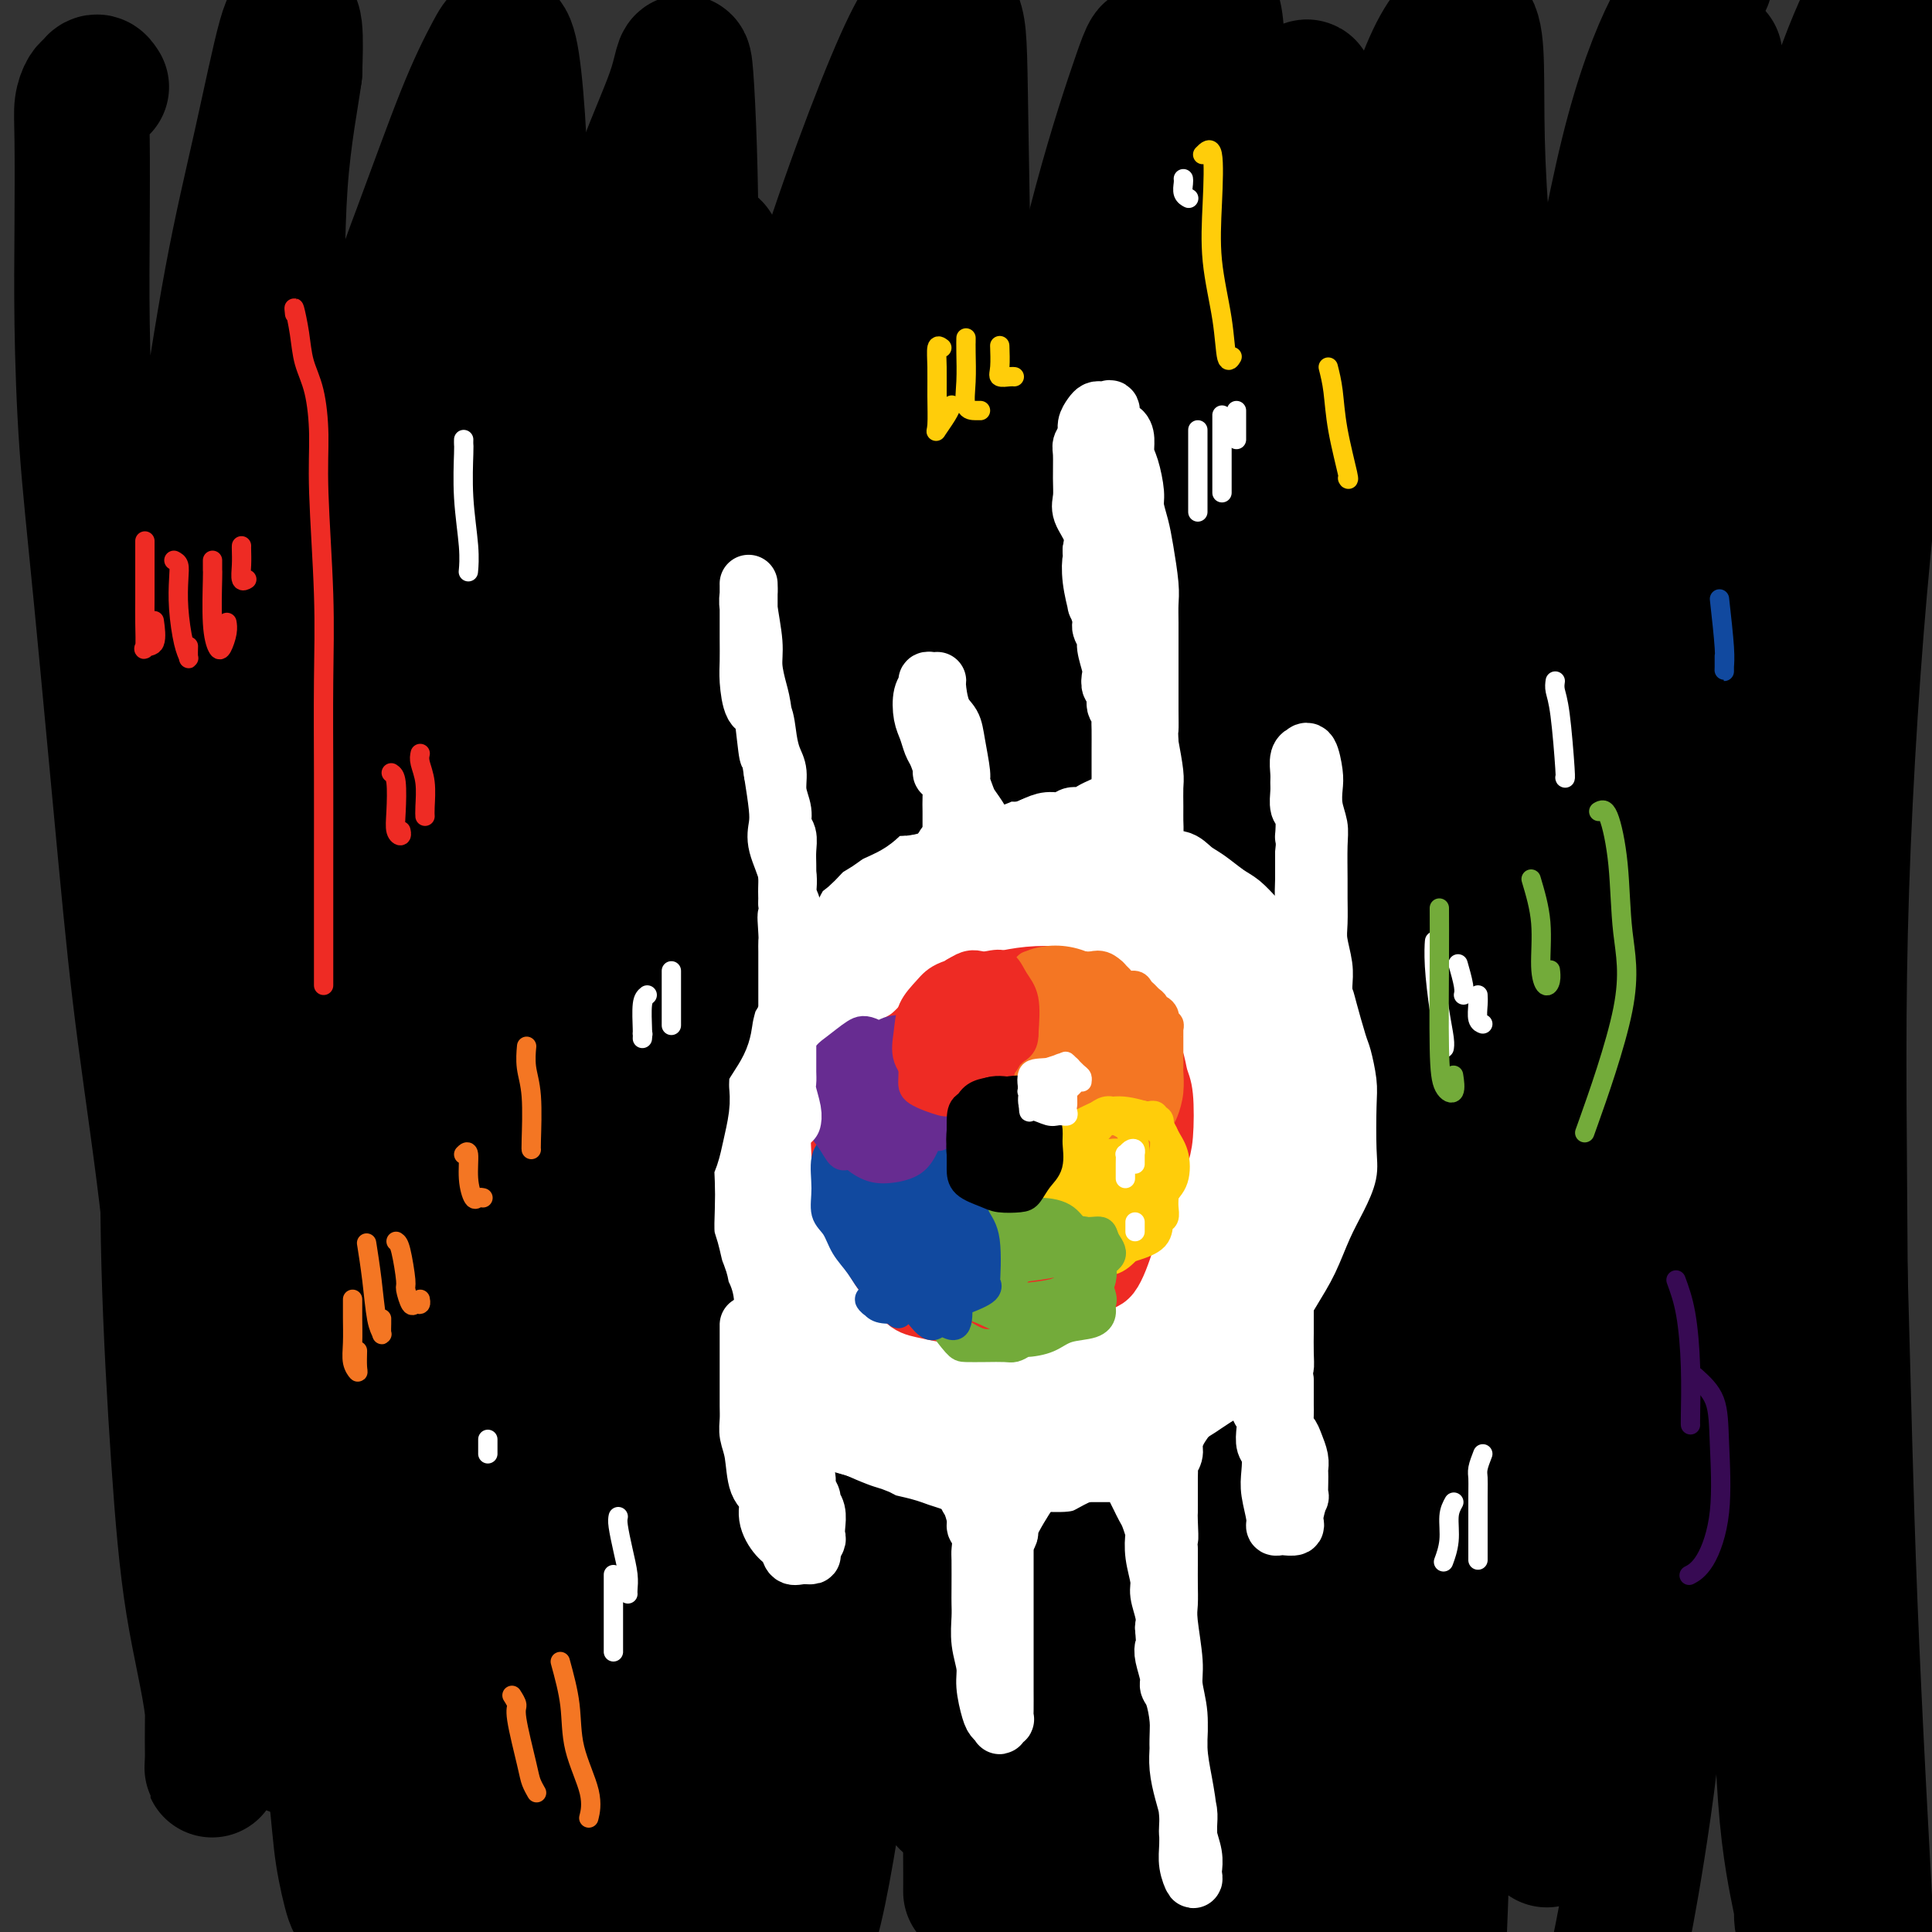 <svg viewBox='0 0 400 400' version='1.1' xmlns='http://www.w3.org/2000/svg' xmlns:xlink='http://www.w3.org/1999/xlink'><rect x="0" y="0" width="400" height="400" fill="#333333" stroke="none"/><g fill='none' stroke='#000000' stroke-width='28' stroke-linecap='round' stroke-linejoin='round'><path d='M21,18c-0.332,-0.523 -0.663,-1.046 -1,-1c-0.337,0.046 -0.679,0.660 -1,1c-0.321,0.340 -0.623,0.405 -1,1c-0.377,0.595 -0.831,1.721 -1,3c-0.169,1.279 -0.052,2.710 0,7c0.052,4.290 0.040,11.438 0,18c-0.040,6.562 -0.109,12.539 0,20c0.109,7.461 0.396,16.405 1,25c0.604,8.595 1.525,16.840 3,32c1.475,15.160 3.505,37.234 5,53c1.495,15.766 2.457,25.223 4,37c1.543,11.777 3.667,25.873 5,38c1.333,12.127 1.874,22.286 3,32c1.126,9.714 2.837,18.982 4,27c1.163,8.018 1.779,14.785 2,23c0.221,8.215 0.047,17.878 0,23c-0.047,5.122 0.034,5.702 0,7c-0.034,1.298 -0.185,3.312 0,2c0.185,-1.312 0.704,-5.952 0,-12c-0.704,-6.048 -2.630,-13.505 -4,-22c-1.370,-8.495 -2.185,-18.029 -3,-30c-0.815,-11.971 -1.630,-26.380 -2,-40c-0.370,-13.620 -0.295,-26.450 0,-48c0.295,-21.550 0.810,-51.821 2,-73c1.190,-21.179 3.055,-33.268 5,-46c1.945,-12.732 3.972,-26.108 6,-37c2.028,-10.892 4.059,-19.301 6,-28c1.941,-8.699 3.792,-17.688 5,-22c1.208,-4.312 1.774,-3.946 2,-2c0.226,1.946 0.113,5.473 0,9'/><path d='M61,15c-0.649,4.931 -2.271,12.760 -3,23c-0.729,10.240 -0.564,22.892 -1,35c-0.436,12.108 -1.473,23.670 -2,47c-0.527,23.330 -0.546,58.426 0,84c0.546,25.574 1.656,41.625 3,57c1.344,15.375 2.923,30.075 5,49c2.077,18.925 4.651,42.075 6,55c1.349,12.925 1.473,15.623 2,19c0.527,3.377 1.459,7.431 2,9c0.541,1.569 0.692,0.653 1,0c0.308,-0.653 0.773,-1.044 0,-11c-0.773,-9.956 -2.784,-29.476 -5,-47c-2.216,-17.524 -4.638,-33.051 -6,-52c-1.362,-18.949 -1.664,-41.320 -2,-61c-0.336,-19.680 -0.705,-36.671 2,-61c2.705,-24.329 8.485,-55.998 13,-76c4.515,-20.002 7.765,-28.336 11,-37c3.235,-8.664 6.455,-17.656 9,-24c2.545,-6.344 4.417,-10.038 6,-13c1.583,-2.962 2.878,-5.191 4,2c1.122,7.191 2.069,23.803 2,39c-0.069,15.197 -1.156,28.979 -2,47c-0.844,18.021 -1.444,40.282 -2,60c-0.556,19.718 -1.066,36.894 -1,66c0.066,29.106 0.710,70.144 2,98c1.290,27.856 3.226,42.530 5,56c1.774,13.470 3.387,25.735 5,38'/><path d='M112,395c0.629,4.460 1.258,8.920 0,0c-1.258,-8.920 -4.404,-31.220 -7,-54c-2.596,-22.780 -4.644,-46.039 -6,-67c-1.356,-20.961 -2.020,-39.624 0,-68c2.020,-28.376 6.726,-66.464 11,-91c4.274,-24.536 8.117,-35.520 12,-47c3.883,-11.480 7.806,-23.455 11,-32c3.194,-8.545 5.659,-13.661 7,-18c1.341,-4.339 1.557,-7.900 2,-2c0.443,5.900 1.111,21.263 1,36c-0.111,14.737 -1.002,28.849 -2,47c-0.998,18.151 -2.105,40.342 -3,61c-0.895,20.658 -1.580,39.785 -1,70c0.580,30.215 2.425,71.519 4,98c1.575,26.481 2.878,38.137 4,48c1.122,9.863 2.061,17.931 3,26'/><path d='M151,395c0.036,5.283 0.072,10.566 0,0c-0.072,-10.566 -0.251,-36.980 -1,-60c-0.749,-23.020 -2.068,-42.644 -3,-65c-0.932,-22.356 -1.478,-47.442 0,-72c1.478,-24.558 4.981,-48.588 8,-69c3.019,-20.412 5.554,-37.205 11,-57c5.446,-19.795 13.804,-42.593 19,-55c5.196,-12.407 7.232,-14.425 9,-15c1.768,-0.575 3.269,0.292 4,3c0.731,2.708 0.690,7.259 1,26c0.310,18.741 0.969,51.674 1,78c0.031,26.326 -0.566,46.046 -1,69c-0.434,22.954 -0.704,49.142 0,72c0.704,22.858 2.382,42.385 5,67c2.618,24.615 6.177,54.319 8,70c1.823,15.681 1.912,17.341 2,19'/><path d='M217,391c-0.119,1.800 -0.238,3.600 0,0c0.238,-3.600 0.833,-12.599 -1,-37c-1.833,-24.401 -6.095,-64.205 -8,-94c-1.905,-29.795 -1.454,-49.581 0,-71c1.454,-21.419 3.909,-44.471 7,-65c3.091,-20.529 6.818,-38.534 10,-54c3.182,-15.466 5.820,-28.392 10,-40c4.180,-11.608 9.901,-21.896 13,-26c3.099,-4.104 3.575,-2.022 4,5c0.425,7.022 0.801,18.986 1,31c0.199,12.014 0.223,24.079 0,51c-0.223,26.921 -0.692,68.700 0,99c0.692,30.300 2.546,49.122 4,71c1.454,21.878 2.507,46.813 4,68c1.493,21.187 3.427,38.625 5,51c1.573,12.375 2.787,19.688 4,27'/><path d='M276,392c0.027,3.317 0.054,6.633 0,0c-0.054,-6.633 -0.189,-23.216 -1,-38c-0.811,-14.784 -2.300,-27.771 -4,-55c-1.700,-27.229 -3.613,-68.701 -4,-98c-0.387,-29.299 0.752,-46.424 3,-65c2.248,-18.576 5.604,-38.602 9,-56c3.396,-17.398 6.830,-32.168 10,-44c3.170,-11.832 6.075,-20.728 9,-26c2.925,-5.272 5.872,-6.922 7,-3c1.128,3.922 0.439,13.416 1,27c0.561,13.584 2.372,31.259 3,47c0.628,15.741 0.073,29.547 1,57c0.927,27.453 3.337,68.553 5,97c1.663,28.447 2.580,44.240 4,61c1.420,16.760 3.341,34.488 5,48c1.659,13.512 3.054,22.808 4,29c0.946,6.192 1.442,9.281 2,9c0.558,-0.281 1.177,-3.931 1,-11c-0.177,-7.069 -1.149,-17.557 -3,-32c-1.851,-14.443 -4.582,-32.840 -7,-51c-2.418,-18.160 -4.522,-36.084 -5,-65c-0.478,-28.916 0.670,-68.823 3,-95c2.330,-26.177 5.841,-38.625 9,-53c3.159,-14.375 5.966,-30.678 9,-43c3.034,-12.322 6.295,-20.663 9,-26c2.705,-5.337 4.852,-7.668 7,-10'/><path d='M355,15c0.035,-2.994 0.071,-5.989 0,0c-0.071,5.989 -0.247,20.960 0,39c0.247,18.040 0.918,39.149 1,58c0.082,18.851 -0.425,35.442 1,66c1.425,30.558 4.784,75.081 7,104c2.216,28.919 3.290,42.234 4,56c0.710,13.766 1.055,27.983 2,38c0.945,10.017 2.491,15.835 3,19c0.509,3.165 -0.018,3.678 0,1c0.018,-2.678 0.580,-8.548 0,-18c-0.580,-9.452 -2.303,-22.487 -5,-40c-2.697,-17.513 -6.370,-39.504 -9,-60c-2.630,-20.496 -4.218,-39.495 -4,-70c0.218,-30.505 2.243,-72.515 5,-100c2.757,-27.485 6.245,-40.445 10,-54c3.755,-13.555 7.776,-27.706 11,-37c3.224,-9.294 5.651,-13.732 7,-17c1.349,-3.268 1.619,-5.367 2,6c0.381,11.367 0.873,36.200 0,57c-0.873,20.800 -3.110,37.568 -5,59c-1.890,21.432 -3.435,47.528 -4,71c-0.565,23.472 -0.152,44.319 0,75c0.152,30.681 0.043,71.194 0,96c-0.043,24.806 -0.022,33.903 0,43'/><path d='M378,382c0.624,3.982 1.249,7.965 0,0c-1.249,-7.965 -4.371,-27.876 -7,-48c-2.629,-20.124 -4.764,-40.460 -7,-60c-2.236,-19.540 -4.572,-38.285 -5,-66c-0.428,-27.715 1.052,-64.400 3,-87c1.948,-22.600 4.365,-31.115 7,-40c2.635,-8.885 5.489,-18.138 7,-23c1.511,-4.862 1.679,-5.331 2,-5c0.321,0.331 0.794,1.462 1,16c0.206,14.538 0.144,42.481 0,65c-0.144,22.519 -0.368,39.613 0,61c0.368,21.387 1.330,47.066 2,70c0.670,22.934 1.049,43.124 2,67c0.951,23.876 2.476,51.438 4,79'/><path d='M353,323c1.608,6.582 3.217,13.163 0,0c-3.217,-13.163 -11.259,-46.071 -16,-75c-4.741,-28.929 -6.181,-53.879 -7,-76c-0.819,-22.121 -1.016,-41.412 2,-66c3.016,-24.588 9.247,-54.474 13,-71c3.753,-16.526 5.029,-19.691 6,-22c0.971,-2.309 1.637,-3.762 2,2c0.363,5.762 0.423,18.740 0,32c-0.423,13.260 -1.330,26.804 -2,55c-0.670,28.196 -1.102,71.044 -2,102c-0.898,30.956 -2.261,50.019 -3,71c-0.739,20.981 -0.853,43.879 -2,63c-1.147,19.121 -3.328,34.463 -5,45c-1.672,10.537 -2.836,16.268 -4,22'/><path d='M319,376c1.092,4.253 2.183,8.507 0,0c-2.183,-8.507 -7.642,-29.774 -12,-49c-4.358,-19.226 -7.616,-36.412 -11,-66c-3.384,-29.588 -6.893,-71.578 -8,-99c-1.107,-27.422 0.187,-40.277 2,-54c1.813,-13.723 4.146,-28.314 6,-40c1.854,-11.686 3.228,-20.466 4,-25c0.772,-4.534 0.940,-4.822 1,1c0.060,5.822 0.010,17.754 0,32c-0.010,14.246 0.019,30.806 0,51c-0.019,20.194 -0.088,44.021 0,66c0.088,21.979 0.331,42.110 0,74c-0.331,31.890 -1.238,75.540 -2,103c-0.762,27.460 -1.381,38.730 -2,50'/><path d='M261,361c1.480,6.537 2.959,13.074 0,0c-2.959,-13.074 -10.357,-45.760 -15,-75c-4.643,-29.240 -6.530,-55.036 -7,-78c-0.470,-22.964 0.478,-43.096 4,-69c3.522,-25.904 9.620,-57.578 14,-77c4.380,-19.422 7.043,-26.591 9,-32c1.957,-5.409 3.207,-9.059 4,-11c0.793,-1.941 1.129,-2.172 1,11c-0.129,13.172 -0.722,39.748 -2,62c-1.278,22.252 -3.240,40.181 -5,62c-1.760,21.819 -3.317,47.529 -5,73c-1.683,25.471 -3.492,50.704 -5,74c-1.508,23.296 -2.717,44.656 -4,61c-1.283,16.344 -2.642,27.672 -4,39'/><path d='M233,384c0.789,3.014 1.578,6.028 0,0c-1.578,-6.028 -5.524,-21.099 -10,-52c-4.476,-30.901 -9.481,-77.632 -12,-111c-2.519,-33.368 -2.553,-53.372 -1,-74c1.553,-20.628 4.691,-41.880 8,-60c3.309,-18.120 6.787,-33.108 10,-45c3.213,-11.892 6.159,-20.688 8,-26c1.841,-5.312 2.575,-7.139 3,-3c0.425,4.139 0.540,14.244 0,28c-0.540,13.756 -1.736,31.161 -4,51c-2.264,19.839 -5.596,42.110 -8,63c-2.404,20.890 -3.881,40.397 -7,71c-3.119,30.603 -7.881,72.301 -11,97c-3.119,24.699 -4.595,32.398 -6,39c-1.405,6.602 -2.739,12.108 -5,12c-2.261,-0.108 -5.448,-5.829 -8,-12c-2.552,-6.171 -4.468,-12.793 -9,-36c-4.532,-23.207 -11.679,-63.000 -15,-93c-3.321,-30.000 -2.817,-50.207 -2,-70c0.817,-19.793 1.946,-39.170 6,-61c4.054,-21.830 11.034,-46.111 15,-59c3.966,-12.889 4.920,-14.384 6,-15c1.080,-0.616 2.288,-0.352 3,6c0.712,6.352 0.927,18.793 1,35c0.073,16.207 0.002,36.181 -1,56c-1.002,19.819 -2.937,39.482 -5,69c-2.063,29.518 -4.254,68.891 -8,109c-3.746,40.109 -9.047,80.952 -13,95c-3.953,14.048 -6.558,1.299 -10,-12c-3.442,-13.299 -7.721,-27.150 -12,-41'/><path d='M146,345c-4.439,-16.775 -9.536,-38.213 -13,-61c-3.464,-22.787 -5.296,-46.923 -6,-71c-0.704,-24.077 -0.278,-48.094 1,-68c1.278,-19.906 3.410,-35.701 7,-52c3.590,-16.299 8.637,-33.102 11,-39c2.363,-5.898 2.041,-0.892 2,4c-0.041,4.892 0.200,9.672 0,30c-0.200,20.328 -0.842,56.206 -2,84c-1.158,27.794 -2.831,47.504 -5,69c-2.169,21.496 -4.834,44.779 -7,65c-2.166,20.221 -3.832,37.381 -6,49c-2.168,11.619 -4.836,17.697 -7,22c-2.164,4.303 -3.822,6.830 -9,-1c-5.178,-7.830 -13.877,-26.019 -20,-44c-6.123,-17.981 -9.672,-35.755 -13,-54c-3.328,-18.245 -6.437,-36.960 -7,-65c-0.563,-28.040 1.418,-65.404 4,-88c2.582,-22.596 5.764,-30.422 8,-38c2.236,-7.578 3.524,-14.907 5,-18c1.476,-3.093 3.139,-1.948 4,1c0.861,2.948 0.921,7.701 0,27c-0.921,19.299 -2.822,53.146 -5,79c-2.178,25.854 -4.631,43.715 -7,64c-2.369,20.285 -4.652,42.995 -7,61c-2.348,18.005 -4.760,31.305 -7,42c-2.240,10.695 -4.306,18.783 -6,19c-1.694,0.217 -3.015,-7.439 -5,-18c-1.985,-10.561 -4.635,-24.027 -6,-41c-1.365,-16.973 -1.444,-37.454 -1,-57c0.444,-19.546 1.413,-38.156 5,-60c3.587,-21.844 9.794,-46.922 16,-72'/><path d='M70,114c4.303,-16.269 7.059,-20.940 10,-25c2.941,-4.060 6.067,-7.509 8,-5c1.933,2.509 2.672,10.975 3,20c0.328,9.025 0.245,18.609 0,44c-0.245,25.391 -0.653,66.589 -1,97c-0.347,30.411 -0.632,50.034 0,71c0.632,20.966 2.181,43.276 3,60c0.819,16.724 0.910,27.862 1,39'/><path d='M90,356c0.167,4.129 0.334,8.259 0,0c-0.334,-8.259 -1.170,-28.906 0,-56c1.170,-27.094 4.344,-60.634 8,-81c3.656,-20.366 7.792,-27.559 11,-34c3.208,-6.441 5.486,-12.129 8,-14c2.514,-1.871 5.262,0.074 7,7c1.738,6.926 2.466,18.831 3,31c0.534,12.169 0.875,24.602 1,49c0.125,24.398 0.034,60.761 0,85c-0.034,24.239 -0.010,36.354 0,46c0.010,9.646 0.005,16.823 0,24'/><path d='M128,376c-0.348,3.553 -0.696,7.106 0,0c0.696,-7.106 2.436,-24.872 5,-41c2.564,-16.128 5.951,-30.617 10,-45c4.049,-14.383 8.761,-28.660 13,-40c4.239,-11.340 8.004,-19.742 13,-26c4.996,-6.258 11.223,-10.374 15,-8c3.777,2.374 5.103,11.236 7,20c1.897,8.764 4.365,17.431 6,36c1.635,18.569 2.438,47.040 3,66c0.562,18.960 0.884,28.407 1,36c0.116,7.593 0.025,13.330 0,16c-0.025,2.670 0.015,2.274 0,-2c-0.015,-4.274 -0.084,-12.425 0,-21c0.084,-8.575 0.322,-17.572 3,-34c2.678,-16.428 7.797,-40.286 12,-55c4.203,-14.714 7.489,-20.285 10,-26c2.511,-5.715 4.246,-11.574 7,-12c2.754,-0.426 6.528,4.582 9,11c2.472,6.418 3.643,14.244 5,23c1.357,8.756 2.901,18.440 4,27c1.099,8.560 1.753,15.996 2,22c0.247,6.004 0.086,10.575 0,14c-0.086,3.425 -0.097,5.704 0,3c0.097,-2.704 0.300,-10.391 0,-19c-0.300,-8.609 -1.104,-18.140 0,-28c1.104,-9.860 4.118,-20.048 7,-29c2.882,-8.952 5.634,-16.668 9,-23c3.366,-6.332 7.347,-11.280 10,-12c2.653,-0.720 3.979,2.786 5,8c1.021,5.214 1.736,12.134 2,21c0.264,8.866 0.075,19.676 -1,30c-1.075,10.324 -3.038,20.162 -5,30'/><path d='M280,318c-3.079,11.573 -8.277,25.504 -14,32c-5.723,6.496 -11.971,5.555 -17,6c-5.029,0.445 -8.839,2.274 -20,-2c-11.161,-4.274 -29.672,-14.652 -42,-22c-12.328,-7.348 -18.472,-11.665 -23,-16c-4.528,-4.335 -7.438,-8.686 -9,-11c-1.562,-2.314 -1.775,-2.590 0,-3c1.775,-0.410 5.539,-0.955 9,-1c3.461,-0.045 6.620,0.409 17,3c10.380,2.591 27.983,7.320 39,10c11.017,2.680 15.449,3.310 20,4c4.551,0.690 9.222,1.439 12,2c2.778,0.561 3.663,0.933 3,1c-0.663,0.067 -2.872,-0.171 -7,0c-4.128,0.171 -10.173,0.751 -18,2c-7.827,1.249 -17.437,3.166 -29,4c-11.563,0.834 -25.080,0.586 -37,1c-11.920,0.414 -22.243,1.491 -31,2c-8.757,0.509 -15.948,0.449 -18,0c-2.052,-0.449 1.036,-1.286 4,-3c2.964,-1.714 5.803,-4.306 17,-9c11.197,-4.694 30.750,-11.489 46,-16c15.250,-4.511 26.196,-6.737 37,-9c10.804,-2.263 21.467,-4.563 30,-6c8.533,-1.437 14.935,-2.011 19,-1c4.065,1.011 5.792,3.605 8,6c2.208,2.395 4.895,4.589 2,10c-2.895,5.411 -11.374,14.038 -19,20c-7.626,5.962 -14.399,9.259 -24,12c-9.601,2.741 -22.029,4.926 -33,6c-10.971,1.074 -20.486,1.037 -30,1'/><path d='M172,341c-14.133,0.388 -17.967,-2.143 -20,-5c-2.033,-2.857 -2.267,-6.039 -1,-10c1.267,-3.961 4.034,-8.700 10,-13c5.966,-4.300 15.129,-8.159 24,-12c8.871,-3.841 17.448,-7.663 29,-10c11.552,-2.337 26.079,-3.189 34,-3c7.921,0.189 9.235,1.419 10,4c0.765,2.581 0.981,6.512 1,10c0.019,3.488 -0.159,6.532 -6,12c-5.841,5.468 -17.344,13.358 -27,18c-9.656,4.642 -17.466,6.034 -25,7c-7.534,0.966 -14.793,1.507 -20,1c-5.207,-0.507 -8.363,-2.061 -11,-4c-2.637,-1.939 -4.757,-4.263 -2,-9c2.757,-4.737 10.389,-11.888 17,-17c6.611,-5.112 12.200,-8.184 19,-11c6.800,-2.816 14.810,-5.377 21,-7c6.190,-1.623 10.561,-2.307 14,-1c3.439,1.307 5.947,4.604 7,8c1.053,3.396 0.652,6.890 -1,10c-1.652,3.110 -4.554,5.836 -8,9c-3.446,3.164 -7.435,6.767 -11,9c-3.565,2.233 -6.707,3.096 -10,5c-3.293,1.904 -6.738,4.851 -8,7c-1.262,2.149 -0.340,3.502 0,4c0.340,0.498 0.097,0.142 0,0c-0.097,-0.142 -0.049,-0.071 0,0'/></g>
<g fill='none' stroke='#FFFFFF' stroke-width='12' stroke-linecap='round' stroke-linejoin='round'><path d='M145,258c-0.001,-0.505 -0.001,-1.009 0,-1c0.001,0.009 0.005,0.532 0,0c-0.005,-0.532 -0.018,-2.118 0,-3c0.018,-0.882 0.065,-1.058 0,-2c-0.065,-0.942 -0.244,-2.649 0,-4c0.244,-1.351 0.910,-2.347 1,-3c0.090,-0.653 -0.397,-0.965 0,-2c0.397,-1.035 1.679,-2.794 2,-4c0.321,-1.206 -0.318,-1.858 0,-3c0.318,-1.142 1.594,-2.772 2,-4c0.406,-1.228 -0.059,-2.054 0,-3c0.059,-0.946 0.640,-2.013 1,-3c0.360,-0.987 0.498,-1.893 1,-3c0.502,-1.107 1.368,-2.416 2,-4c0.632,-1.584 1.030,-3.442 1,-5c-0.030,-1.558 -0.489,-2.817 0,-4c0.489,-1.183 1.925,-2.289 3,-4c1.075,-1.711 1.790,-4.028 3,-6c1.210,-1.972 2.914,-3.600 4,-5c1.086,-1.400 1.552,-2.574 3,-4c1.448,-1.426 3.877,-3.105 5,-4c1.123,-0.895 0.942,-1.007 2,-2c1.058,-0.993 3.357,-2.869 5,-4c1.643,-1.131 2.632,-1.517 4,-2c1.368,-0.483 3.116,-1.061 5,-2c1.884,-0.939 3.903,-2.238 6,-3c2.097,-0.762 4.274,-0.988 6,-1c1.726,-0.012 3.003,0.189 4,0c0.997,-0.189 1.713,-0.768 3,-1c1.287,-0.232 3.143,-0.116 5,0'/><path d='M213,172c3.518,-0.373 3.314,-0.307 4,0c0.686,0.307 2.264,0.854 4,1c1.736,0.146 3.632,-0.111 5,0c1.368,0.111 2.207,0.588 3,1c0.793,0.412 1.538,0.758 3,1c1.462,0.242 3.639,0.381 5,1c1.361,0.619 1.904,1.717 3,2c1.096,0.283 2.744,-0.248 4,0c1.256,0.248 2.122,1.277 3,2c0.878,0.723 1.770,1.140 3,2c1.230,0.860 2.797,2.162 4,3c1.203,0.838 2.041,1.210 3,2c0.959,0.790 2.038,1.996 3,3c0.962,1.004 1.806,1.806 3,3c1.194,1.194 2.739,2.780 4,4c1.261,1.220 2.240,2.075 3,3c0.760,0.925 1.303,1.922 2,3c0.697,1.078 1.550,2.238 2,3c0.450,0.762 0.499,1.125 1,3c0.501,1.875 1.454,5.261 2,7c0.546,1.739 0.683,1.833 1,3c0.317,1.167 0.812,3.409 1,5c0.188,1.591 0.070,2.530 0,5c-0.070,2.470 -0.090,6.469 0,9c0.090,2.531 0.291,3.592 0,5c-0.291,1.408 -1.074,3.163 -2,5c-0.926,1.837 -1.994,3.758 -3,6c-1.006,2.242 -1.950,4.807 -3,7c-1.050,2.193 -2.206,4.013 -4,7c-1.794,2.987 -4.227,7.139 -6,10c-1.773,2.861 -2.887,4.430 -4,6'/><path d='M257,284c-4.056,7.358 -3.196,5.252 -5,6c-1.804,0.748 -6.270,4.351 -9,6c-2.730,1.649 -3.722,1.346 -5,2c-1.278,0.654 -2.840,2.266 -5,3c-2.160,0.734 -4.916,0.589 -7,1c-2.084,0.411 -3.495,1.378 -6,2c-2.505,0.622 -6.103,0.899 -9,1c-2.897,0.101 -5.094,0.027 -7,0c-1.906,-0.027 -3.523,-0.008 -5,0c-1.477,0.008 -2.814,0.006 -5,0c-2.186,-0.006 -5.219,-0.016 -7,0c-1.781,0.016 -2.308,0.058 -3,0c-0.692,-0.058 -1.549,-0.215 -3,-1c-1.451,-0.785 -3.495,-2.199 -5,-3c-1.505,-0.801 -2.472,-0.989 -4,-2c-1.528,-1.011 -3.618,-2.847 -5,-4c-1.382,-1.153 -2.058,-1.624 -3,-3c-0.942,-1.376 -2.151,-3.655 -3,-5c-0.849,-1.345 -1.338,-1.754 -2,-4c-0.662,-2.246 -1.498,-6.329 -2,-9c-0.502,-2.671 -0.671,-3.931 -1,-6c-0.329,-2.069 -0.817,-4.947 -1,-7c-0.183,-2.053 -0.060,-3.281 0,-5c0.060,-1.719 0.058,-3.927 0,-7c-0.058,-3.073 -0.170,-7.009 0,-10c0.170,-2.991 0.623,-5.036 0,-6c-0.623,-0.964 -2.321,-0.847 1,-7c3.321,-6.153 11.660,-18.577 20,-31'/><path d='M176,195c4.393,-6.139 5.377,-5.985 7,-7c1.623,-1.015 3.887,-3.198 8,-5c4.113,-1.802 10.076,-3.225 14,-4c3.924,-0.775 5.807,-0.904 9,-1c3.193,-0.096 7.694,-0.159 11,0c3.306,0.159 5.416,0.540 9,2c3.584,1.460 8.644,3.999 12,6c3.356,2.001 5.010,3.464 7,5c1.990,1.536 4.316,3.146 6,5c1.684,1.854 2.725,3.954 4,6c1.275,2.046 2.783,4.039 4,6c1.217,1.961 2.143,3.890 3,7c0.857,3.110 1.645,7.403 2,11c0.355,3.597 0.275,6.500 0,9c-0.275,2.500 -0.746,4.598 -3,10c-2.254,5.402 -6.290,14.109 -9,20c-2.710,5.891 -4.094,8.966 -7,13c-2.906,4.034 -7.335,9.028 -11,13c-3.665,3.972 -6.568,6.920 -10,10c-3.432,3.080 -7.393,6.290 -11,8c-3.607,1.710 -6.859,1.921 -13,2c-6.141,0.079 -15.170,0.027 -21,-1c-5.830,-1.027 -8.461,-3.029 -11,-5c-2.539,-1.971 -4.985,-3.911 -8,-8c-3.015,-4.089 -6.600,-10.325 -9,-15c-2.400,-4.675 -3.616,-7.787 -4,-12c-0.384,-4.213 0.063,-9.527 0,-15c-0.063,-5.473 -0.635,-11.106 0,-16c0.635,-4.894 2.479,-9.048 6,-16c3.521,-6.952 8.720,-16.700 13,-23c4.280,-6.300 7.640,-9.150 11,-12'/><path d='M185,188c4.080,-3.117 8.780,-4.909 13,-6c4.220,-1.091 7.961,-1.480 14,0c6.039,1.480 14.376,4.830 20,8c5.624,3.170 8.536,6.159 12,9c3.464,2.841 7.479,5.534 11,9c3.521,3.466 6.548,7.705 9,11c2.452,3.295 4.328,5.644 6,8c1.672,2.356 3.138,4.717 4,9c0.862,4.283 1.120,10.488 0,15c-1.120,4.512 -3.617,7.330 -6,11c-2.383,3.670 -4.652,8.191 -10,14c-5.348,5.809 -13.775,12.907 -20,17c-6.225,4.093 -10.249,5.181 -15,6c-4.751,0.819 -10.229,1.367 -16,1c-5.771,-0.367 -11.836,-1.650 -17,-3c-5.164,-1.350 -9.428,-2.768 -14,-9c-4.572,-6.232 -9.451,-17.279 -12,-25c-2.549,-7.721 -2.768,-12.117 -3,-18c-0.232,-5.883 -0.476,-13.251 0,-19c0.476,-5.749 1.671,-9.877 7,-16c5.329,-6.123 14.792,-14.240 22,-19c7.208,-4.760 12.162,-6.162 18,-7c5.838,-0.838 12.559,-1.113 18,0c5.441,1.113 9.600,3.614 14,6c4.400,2.386 9.040,4.657 12,10c2.960,5.343 4.239,13.759 5,20c0.761,6.241 1.005,10.308 0,16c-1.005,5.692 -3.259,13.010 -6,19c-2.741,5.990 -5.969,10.651 -12,17c-6.031,6.349 -14.866,14.385 -22,18c-7.134,3.615 -12.567,2.807 -18,2'/><path d='M199,292c-6.108,-0.373 -12.379,-2.305 -18,-4c-5.621,-1.695 -10.592,-3.153 -15,-11c-4.408,-7.847 -8.253,-22.084 -10,-28c-1.747,-5.916 -1.395,-3.511 0,-10c1.395,-6.489 3.833,-21.872 7,-31c3.167,-9.128 7.061,-12.002 11,-15c3.939,-2.998 7.922,-6.119 16,-8c8.078,-1.881 20.253,-2.520 28,-1c7.747,1.520 11.068,5.201 15,9c3.932,3.799 8.476,7.717 11,12c2.524,4.283 3.027,8.930 4,13c0.973,4.070 2.416,7.562 1,15c-1.416,7.438 -5.692,18.823 -10,27c-4.308,8.177 -8.647,13.146 -13,18c-4.353,4.854 -8.720,9.592 -13,13c-4.280,3.408 -8.473,5.487 -16,4c-7.527,-1.487 -18.387,-6.538 -25,-12c-6.613,-5.462 -8.980,-11.334 -11,-18c-2.020,-6.666 -3.692,-14.126 -4,-21c-0.308,-6.874 0.747,-13.163 2,-19c1.253,-5.837 2.703,-11.222 8,-17c5.297,-5.778 14.442,-11.949 22,-15c7.558,-3.051 13.528,-2.981 20,-2c6.472,0.981 13.447,2.874 19,5c5.553,2.126 9.685,4.487 14,10c4.315,5.513 8.813,14.179 11,20c2.187,5.821 2.064,8.797 1,13c-1.064,4.203 -3.069,9.632 -6,15c-2.931,5.368 -6.789,10.676 -11,15c-4.211,4.324 -8.775,7.664 -16,9c-7.225,1.336 -17.113,0.668 -27,0'/><path d='M194,278c-8.011,-1.438 -14.540,-5.034 -20,-9c-5.460,-3.966 -9.851,-8.303 -13,-13c-3.149,-4.697 -5.057,-9.755 -5,-17c0.057,-7.245 2.080,-16.677 5,-23c2.920,-6.323 6.736,-9.537 12,-13c5.264,-3.463 11.974,-7.175 19,-9c7.026,-1.825 14.366,-1.762 21,-1c6.634,0.762 12.562,2.222 19,6c6.438,3.778 13.387,9.874 17,15c3.613,5.126 3.888,9.284 4,14c0.112,4.716 0.059,9.992 -2,15c-2.059,5.008 -6.124,9.750 -10,14c-3.876,4.250 -7.562,8.008 -14,11c-6.438,2.992 -15.627,5.217 -23,5c-7.373,-0.217 -12.929,-2.876 -19,-7c-6.071,-4.124 -12.657,-9.714 -17,-14c-4.343,-4.286 -6.442,-7.270 -7,-14c-0.558,-6.730 0.426,-17.206 3,-24c2.574,-6.794 6.737,-9.906 12,-13c5.263,-3.094 11.625,-6.171 18,-8c6.375,-1.829 12.762,-2.409 21,0c8.238,2.409 18.326,7.806 24,13c5.674,5.194 6.932,10.185 8,16c1.068,5.815 1.944,12.454 2,19c0.056,6.546 -0.709,13.000 -2,19c-1.291,6.000 -3.108,11.545 -8,17c-4.892,5.455 -12.861,10.821 -19,13c-6.139,2.179 -10.450,1.172 -16,-2c-5.550,-3.172 -12.340,-8.508 -18,-14c-5.660,-5.492 -10.188,-11.141 -13,-17c-2.812,-5.859 -3.906,-11.930 -5,-18'/><path d='M168,239c0.747,-8.121 5.115,-19.423 9,-26c3.885,-6.577 7.288,-8.430 12,-10c4.712,-1.570 10.732,-2.858 16,-4c5.268,-1.142 9.783,-2.137 16,1c6.217,3.137 14.136,10.406 18,16c3.864,5.594 3.675,9.515 4,14c0.325,4.485 1.165,9.536 0,15c-1.165,5.464 -4.337,11.341 -7,16c-2.663,4.659 -4.819,8.100 -10,11c-5.181,2.900 -13.387,5.257 -20,5c-6.613,-0.257 -11.632,-3.130 -16,-7c-4.368,-3.870 -8.084,-8.738 -11,-13c-2.916,-4.262 -5.034,-7.917 -5,-14c0.034,-6.083 2.218,-14.595 5,-20c2.782,-5.405 6.161,-7.704 11,-10c4.839,-2.296 11.136,-4.589 17,-6c5.864,-1.411 11.293,-1.941 17,0c5.707,1.941 11.693,6.353 15,10c3.307,3.647 3.937,6.531 4,10c0.063,3.469 -0.441,7.525 -2,12c-1.559,4.475 -4.173,9.368 -7,13c-2.827,3.632 -5.866,6.002 -12,8c-6.134,1.998 -15.362,3.623 -22,3c-6.638,-0.623 -10.687,-3.495 -15,-7c-4.313,-3.505 -8.892,-7.643 -11,-11c-2.108,-3.357 -1.745,-5.934 -1,-10c0.745,-4.066 1.874,-9.620 4,-13c2.126,-3.380 5.250,-4.586 9,-6c3.750,-1.414 8.125,-3.034 13,-3c4.875,0.034 10.250,1.724 14,4c3.750,2.276 5.875,5.138 8,8'/><path d='M221,225c2.316,3.949 4.105,9.822 5,14c0.895,4.178 0.895,6.660 0,9c-0.895,2.340 -2.684,4.539 -5,6c-2.316,1.461 -5.159,2.183 -7,3c-1.841,0.817 -2.680,1.729 -7,-1c-4.320,-2.729 -12.119,-9.097 -17,-14c-4.881,-4.903 -6.842,-8.340 -8,-12c-1.158,-3.660 -1.514,-7.542 -1,-11c0.514,-3.458 1.897,-6.492 6,-9c4.103,-2.508 10.925,-4.490 16,-5c5.075,-0.510 8.402,0.453 12,3c3.598,2.547 7.468,6.676 10,11c2.532,4.324 3.726,8.841 5,13c1.274,4.159 2.629,7.961 2,13c-0.629,5.039 -3.241,11.316 -6,15c-2.759,3.684 -5.666,4.776 -9,6c-3.334,1.224 -7.097,2.582 -11,3c-3.903,0.418 -7.948,-0.103 -13,-4c-5.052,-3.897 -11.112,-11.171 -14,-16c-2.888,-4.829 -2.605,-7.211 -2,-10c0.605,-2.789 1.531,-5.983 4,-9c2.469,-3.017 6.481,-5.858 10,-8c3.519,-2.142 6.545,-3.586 12,-5c5.455,-1.414 13.340,-2.800 18,-3c4.660,-0.200 6.097,0.784 7,3c0.903,2.216 1.274,5.663 2,8c0.726,2.337 1.808,3.563 0,7c-1.808,3.437 -6.505,9.086 -10,13c-3.495,3.914 -5.787,6.092 -9,7c-3.213,0.908 -7.347,0.545 -11,0c-3.653,-0.545 -6.827,-1.273 -10,-2'/><path d='M190,250c-4.650,-0.971 -5.775,-2.400 -7,-6c-1.225,-3.600 -2.550,-9.371 -2,-13c0.550,-3.629 2.974,-5.114 6,-7c3.026,-1.886 6.655,-4.172 10,-6c3.345,-1.828 6.405,-3.197 11,-3c4.595,0.197 10.726,1.962 14,4c3.274,2.038 3.692,4.351 4,7c0.308,2.649 0.507,5.635 0,9c-0.507,3.365 -1.721,7.111 -3,11c-1.279,3.889 -2.622,7.922 -6,11c-3.378,3.078 -8.789,5.201 -13,6c-4.211,0.799 -7.220,0.272 -10,-2c-2.780,-2.272 -5.330,-6.290 -7,-9c-1.670,-2.710 -2.459,-4.112 -1,-8c1.459,-3.888 5.165,-10.263 9,-14c3.835,-3.737 7.799,-4.835 12,-6c4.201,-1.165 8.638,-2.396 13,-3c4.362,-0.604 8.650,-0.581 12,0c3.350,0.581 5.762,1.720 8,5c2.238,3.280 4.303,8.701 5,13c0.697,4.299 0.028,7.475 -2,11c-2.028,3.525 -5.415,7.400 -8,11c-2.585,3.600 -4.370,6.926 -9,9c-4.630,2.074 -12.106,2.897 -17,2c-4.894,-0.897 -7.205,-3.512 -10,-7c-2.795,-3.488 -6.075,-7.847 -8,-12c-1.925,-4.153 -2.494,-8.099 -1,-12c1.494,-3.901 5.050,-7.757 8,-11c2.950,-3.243 5.294,-5.873 11,-9c5.706,-3.127 14.773,-6.751 21,-8c6.227,-1.249 9.613,-0.125 13,1'/><path d='M243,214c3.852,1.465 6.983,4.626 9,7c2.017,2.374 2.919,3.961 3,11c0.081,7.039 -0.658,19.532 -2,25c-1.342,5.468 -3.288,3.912 -5,5c-1.712,1.088 -3.190,4.818 -5,7c-1.810,2.182 -3.952,2.814 -7,1c-3.048,-1.814 -7.003,-6.073 -10,-10c-2.997,-3.927 -5.037,-7.521 -6,-11c-0.963,-3.479 -0.849,-6.843 0,-10c0.849,-3.157 2.432,-6.106 6,-9c3.568,-2.894 9.120,-5.732 13,-7c3.880,-1.268 6.087,-0.965 9,-1c2.913,-0.035 6.533,-0.406 9,0c2.467,0.406 3.783,1.591 5,4c1.217,2.409 2.337,6.042 3,9c0.663,2.958 0.870,5.240 -1,9c-1.870,3.760 -5.818,8.998 -9,12c-3.182,3.002 -5.597,3.769 -8,5c-2.403,1.231 -4.795,2.928 -8,2c-3.205,-0.928 -7.222,-4.481 -9,-8c-1.778,-3.519 -1.316,-7.005 -1,-10c0.316,-2.995 0.487,-5.498 2,-8c1.513,-2.502 4.369,-5.004 7,-7c2.631,-1.996 5.037,-3.485 9,-3c3.963,0.485 9.484,2.944 12,5c2.516,2.056 2.026,3.709 2,7c-0.026,3.291 0.410,8.219 0,12c-0.410,3.781 -1.667,6.416 -6,11c-4.333,4.584 -11.744,11.119 -17,15c-5.256,3.881 -8.359,5.109 -13,5c-4.641,-0.109 -10.821,-1.554 -17,-3'/><path d='M208,279c-5.834,-2.292 -11.920,-6.522 -17,-11c-5.080,-4.478 -9.155,-9.203 -12,-16c-2.845,-6.797 -4.462,-15.666 -4,-21c0.462,-5.334 3.002,-7.134 6,-9c2.998,-1.866 6.454,-3.799 10,-5c3.546,-1.201 7.184,-1.671 13,0c5.816,1.671 13.812,5.483 18,9c4.188,3.517 4.569,6.739 5,10c0.431,3.261 0.913,6.561 1,10c0.087,3.439 -0.222,7.017 -2,10c-1.778,2.983 -5.026,5.371 -8,7c-2.974,1.629 -5.674,2.497 -10,3c-4.326,0.503 -10.277,0.640 -15,-1c-4.723,-1.640 -8.218,-5.056 -11,-8c-2.782,-2.944 -4.850,-5.417 -5,-10c-0.150,-4.583 1.618,-11.275 4,-15c2.382,-3.725 5.379,-4.483 9,-6c3.621,-1.517 7.867,-3.792 12,-5c4.133,-1.208 8.151,-1.347 12,0c3.849,1.347 7.527,4.181 10,7c2.473,2.819 3.742,5.621 4,11c0.258,5.379 -0.495,13.333 -2,19c-1.505,5.667 -3.761,9.046 -6,12c-2.239,2.954 -4.460,5.482 -9,8c-4.540,2.518 -11.399,5.025 -16,5c-4.601,-0.025 -6.944,-2.583 -10,-6c-3.056,-3.417 -6.824,-7.692 -9,-12c-2.176,-4.308 -2.758,-8.650 -2,-13c0.758,-4.350 2.858,-8.710 5,-13c2.142,-4.290 4.326,-8.512 9,-11c4.674,-2.488 11.837,-3.244 19,-4'/><path d='M207,224c4.949,-0.418 7.820,0.536 10,3c2.180,2.464 3.668,6.439 5,12c1.332,5.561 2.507,12.707 2,18c-0.507,5.293 -2.698,8.732 -5,12c-2.302,3.268 -4.716,6.363 -8,9c-3.284,2.637 -7.438,4.814 -11,6c-3.562,1.186 -6.531,1.381 -10,1c-3.469,-0.381 -7.438,-1.337 -13,-5c-5.562,-3.663 -12.717,-10.032 -16,-15c-3.283,-4.968 -2.693,-8.535 -3,-12c-0.307,-3.465 -1.509,-6.829 1,-11c2.509,-4.171 8.730,-9.148 14,-12c5.270,-2.852 9.588,-3.580 14,-4c4.412,-0.420 8.918,-0.534 13,1c4.082,1.534 7.741,4.715 10,8c2.259,3.285 3.119,6.675 4,10c0.881,3.325 1.784,6.584 0,11c-1.784,4.416 -6.255,9.990 -10,13c-3.745,3.010 -6.762,3.456 -10,4c-3.238,0.544 -6.695,1.187 -10,1c-3.305,-0.187 -6.457,-1.202 -11,-5c-4.543,-3.798 -10.477,-10.378 -13,-15c-2.523,-4.622 -1.635,-7.286 -1,-11c0.635,-3.714 1.017,-8.479 3,-12c1.983,-3.521 5.566,-5.799 9,-8c3.434,-2.201 6.717,-4.326 12,-4c5.283,0.326 12.565,3.101 17,6c4.435,2.899 6.024,5.921 7,9c0.976,3.079 1.340,6.213 1,11c-0.340,4.787 -1.383,11.225 -3,15c-1.617,3.775 -3.809,4.888 -6,6'/><path d='M199,266c-2.584,1.396 -6.045,1.887 -9,2c-2.955,0.113 -5.403,-0.151 -8,-2c-2.597,-1.849 -5.344,-5.284 -7,-8c-1.656,-2.716 -2.220,-4.714 -2,-8c0.220,-3.286 1.224,-7.860 3,-11c1.776,-3.140 4.323,-4.844 7,-6c2.677,-1.156 5.483,-1.762 9,-1c3.517,0.762 7.743,2.893 10,5c2.257,2.107 2.544,4.192 3,6c0.456,1.808 1.082,3.341 1,5c-0.082,1.659 -0.872,3.445 -2,4c-1.128,0.555 -2.592,-0.119 -4,0c-1.408,0.119 -2.758,1.032 -5,0c-2.242,-1.032 -5.375,-4.011 -7,-6c-1.625,-1.989 -1.742,-2.990 -2,-4c-0.258,-1.010 -0.658,-2.028 0,-3c0.658,-0.972 2.372,-1.897 4,-2c1.628,-0.103 3.169,0.615 5,2c1.831,1.385 3.952,3.436 5,5c1.048,1.564 1.021,2.642 1,4c-0.021,1.358 -0.038,2.994 0,4c0.038,1.006 0.129,1.380 -1,2c-1.129,0.620 -3.480,1.487 -5,2c-1.520,0.513 -2.210,0.671 -3,0c-0.790,-0.671 -1.679,-2.172 -2,-3c-0.321,-0.828 -0.073,-0.984 0,-1c0.073,-0.016 -0.030,0.106 0,0c0.030,-0.106 0.194,-0.441 1,0c0.806,0.441 2.256,1.657 3,4c0.744,2.343 0.784,5.812 1,8c0.216,2.188 0.608,3.094 1,4'/><path d='M196,268c0.333,2.000 0.167,1.000 0,0'/></g>
<g fill='none' stroke='#EE2B24' stroke-width='12' stroke-linecap='round' stroke-linejoin='round'><path d='M207,267c-0.205,0.301 -0.410,0.602 -1,1c-0.590,0.398 -1.565,0.891 -2,1c-0.435,0.109 -0.329,-0.168 -1,0c-0.671,0.168 -2.119,0.781 -3,1c-0.881,0.219 -1.195,0.043 -2,0c-0.805,-0.043 -2.103,0.046 -3,0c-0.897,-0.046 -1.395,-0.227 -3,-1c-1.605,-0.773 -4.317,-2.136 -6,-3c-1.683,-0.864 -2.338,-1.227 -3,-2c-0.662,-0.773 -1.330,-1.956 -2,-3c-0.670,-1.044 -1.342,-1.948 -2,-3c-0.658,-1.052 -1.302,-2.253 -2,-4c-0.698,-1.747 -1.450,-4.040 -2,-6c-0.550,-1.960 -0.897,-3.586 -1,-5c-0.103,-1.414 0.038,-2.614 0,-4c-0.038,-1.386 -0.257,-2.956 0,-5c0.257,-2.044 0.988,-4.563 2,-6c1.012,-1.437 2.304,-1.793 3,-3c0.696,-1.207 0.797,-3.265 2,-5c1.203,-1.735 3.510,-3.147 5,-4c1.490,-0.853 2.164,-1.146 4,-3c1.836,-1.854 4.834,-5.268 7,-7c2.166,-1.732 3.499,-1.781 5,-2c1.501,-0.219 3.170,-0.606 5,-1c1.830,-0.394 3.820,-0.794 6,-1c2.180,-0.206 4.551,-0.218 6,0c1.449,0.218 1.976,0.667 3,1c1.024,0.333 2.545,0.551 4,1c1.455,0.449 2.844,1.128 4,2c1.156,0.872 2.078,1.936 3,3'/><path d='M233,209c2.963,2.255 3.369,4.393 4,6c0.631,1.607 1.487,2.685 2,4c0.513,1.315 0.683,2.868 1,4c0.317,1.132 0.783,1.842 1,4c0.217,2.158 0.186,5.764 0,8c-0.186,2.236 -0.527,3.104 -1,5c-0.473,1.896 -1.076,4.821 -2,7c-0.924,2.179 -2.168,3.612 -3,5c-0.832,1.388 -1.253,2.730 -2,5c-0.747,2.270 -1.819,5.469 -3,7c-1.181,1.531 -2.472,1.395 -4,2c-1.528,0.605 -3.292,1.953 -5,3c-1.708,1.047 -3.359,1.794 -5,2c-1.641,0.206 -3.271,-0.130 -6,0c-2.729,0.130 -6.559,0.724 -9,1c-2.441,0.276 -3.495,0.232 -5,0c-1.505,-0.232 -3.461,-0.654 -5,-1c-1.539,-0.346 -2.661,-0.617 -4,-2c-1.339,-1.383 -2.895,-3.878 -4,-6c-1.105,-2.122 -1.760,-3.872 -2,-6c-0.240,-2.128 -0.067,-4.634 0,-7c0.067,-2.366 0.026,-4.593 0,-7c-0.026,-2.407 -0.039,-4.996 0,-8c0.039,-3.004 0.128,-6.423 1,-9c0.872,-2.577 2.526,-4.311 4,-6c1.474,-1.689 2.770,-3.332 4,-5c1.230,-1.668 2.396,-3.361 5,-5c2.604,-1.639 6.646,-3.223 10,-4c3.354,-0.777 6.018,-0.748 8,-1c1.982,-0.252 3.280,-0.786 5,-1c1.720,-0.214 3.860,-0.107 6,0'/><path d='M224,204c5.704,-0.247 5.466,2.134 6,4c0.534,1.866 1.842,3.216 3,5c1.158,1.784 2.165,4.002 3,6c0.835,1.998 1.496,3.776 2,5c0.504,1.224 0.849,1.895 1,4c0.151,2.105 0.106,5.643 0,8c-0.106,2.357 -0.273,3.531 -1,5c-0.727,1.469 -2.014,3.231 -3,5c-0.986,1.769 -1.670,3.544 -3,5c-1.330,1.456 -3.307,2.591 -6,4c-2.693,1.409 -6.101,3.091 -9,4c-2.899,0.909 -5.288,1.045 -8,1c-2.712,-0.045 -5.746,-0.269 -8,0c-2.254,0.269 -3.728,1.032 -6,0c-2.272,-1.032 -5.343,-3.860 -7,-6c-1.657,-2.140 -1.900,-3.594 -2,-6c-0.100,-2.406 -0.057,-5.765 0,-9c0.057,-3.235 0.126,-6.345 0,-9c-0.126,-2.655 -0.449,-4.856 1,-8c1.449,-3.144 4.670,-7.231 7,-10c2.330,-2.769 3.768,-4.220 6,-5c2.232,-0.780 5.256,-0.888 8,-1c2.744,-0.112 5.208,-0.229 8,1c2.792,1.229 5.913,3.804 8,6c2.087,2.196 3.142,4.013 4,6c0.858,1.987 1.519,4.145 2,6c0.481,1.855 0.781,3.406 1,5c0.219,1.594 0.358,3.231 0,6c-0.358,2.769 -1.212,6.668 -2,9c-0.788,2.332 -1.511,3.095 -3,4c-1.489,0.905 -3.745,1.953 -6,3'/><path d='M220,252c-2.411,1.067 -3.939,0.233 -7,0c-3.061,-0.233 -7.656,0.134 -12,-1c-4.344,-1.134 -8.438,-3.768 -10,-5c-1.562,-1.232 -0.592,-1.063 -1,-2c-0.408,-0.937 -2.194,-2.979 -3,-5c-0.806,-2.021 -0.633,-4.022 0,-7c0.633,-2.978 1.726,-6.935 3,-10c1.274,-3.065 2.730,-5.238 5,-7c2.270,-1.762 5.354,-3.113 8,-4c2.646,-0.887 4.852,-1.310 8,-1c3.148,0.310 7.237,1.355 10,3c2.763,1.645 4.201,3.891 5,6c0.799,2.109 0.958,4.081 1,6c0.042,1.919 -0.034,3.785 0,6c0.034,2.215 0.177,4.780 -1,8c-1.177,3.220 -3.675,7.095 -6,9c-2.325,1.905 -4.478,1.841 -7,2c-2.522,0.159 -5.412,0.541 -8,0c-2.588,-0.541 -4.874,-2.004 -7,-5c-2.126,-2.996 -4.091,-7.525 -5,-11c-0.909,-3.475 -0.762,-5.898 0,-8c0.762,-2.102 2.140,-3.884 4,-6c1.860,-2.116 4.204,-4.566 6,-6c1.796,-1.434 3.045,-1.851 6,-2c2.955,-0.149 7.618,-0.029 10,1c2.382,1.029 2.484,2.969 3,5c0.516,2.031 1.448,4.155 2,6c0.552,1.845 0.725,3.412 0,6c-0.725,2.588 -2.349,6.197 -4,8c-1.651,1.803 -3.329,1.801 -5,2c-1.671,0.199 -3.336,0.600 -5,1'/><path d='M210,241c-2.454,0.137 -3.588,-1.021 -5,-2c-1.412,-0.979 -3.102,-1.780 -4,-4c-0.898,-2.220 -1.004,-5.861 -1,-8c0.004,-2.139 0.120,-2.778 1,-4c0.880,-1.222 2.526,-3.028 4,-4c1.474,-0.972 2.775,-1.109 5,-1c2.225,0.109 5.373,0.466 7,2c1.627,1.534 1.735,4.245 2,6c0.265,1.755 0.689,2.554 1,4c0.311,1.446 0.510,3.539 0,5c-0.510,1.461 -1.730,2.290 -3,3c-1.270,0.710 -2.589,1.300 -4,1c-1.411,-0.300 -2.915,-1.492 -4,-3c-1.085,-1.508 -1.750,-3.333 -2,-5c-0.250,-1.667 -0.085,-3.177 0,-5c0.085,-1.823 0.089,-3.958 1,-5c0.911,-1.042 2.729,-0.990 4,-1c1.271,-0.010 1.996,-0.083 3,1c1.004,1.083 2.288,3.322 3,5c0.712,1.678 0.852,2.795 1,5c0.148,2.205 0.303,5.498 0,7c-0.303,1.502 -1.065,1.214 -2,1c-0.935,-0.214 -2.043,-0.353 -3,0c-0.957,0.353 -1.764,1.198 -3,0c-1.236,-1.198 -2.902,-4.439 -4,-7c-1.098,-2.561 -1.630,-4.442 -2,-6c-0.370,-1.558 -0.580,-2.793 0,-4c0.580,-1.207 1.949,-2.385 3,-3c1.051,-0.615 1.783,-0.665 3,-1c1.217,-0.335 2.919,-0.953 4,-1c1.081,-0.047 1.540,0.476 2,1'/><path d='M217,218c1.801,0.423 1.802,1.979 2,4c0.198,2.021 0.592,4.506 1,7c0.408,2.494 0.831,4.998 1,6c0.169,1.002 0.085,0.501 0,0'/></g>
<g fill='none' stroke='#F47623' stroke-width='6' stroke-linecap='round' stroke-linejoin='round'><path d='M207,226c0.002,0.169 0.004,0.338 0,0c-0.004,-0.338 -0.015,-1.184 0,-2c0.015,-0.816 0.056,-1.602 0,-3c-0.056,-1.398 -0.208,-3.410 0,-5c0.208,-1.590 0.776,-2.760 1,-3c0.224,-0.240 0.102,0.449 0,0c-0.102,-0.449 -0.186,-2.037 0,-3c0.186,-0.963 0.642,-1.301 1,-2c0.358,-0.699 0.617,-1.761 1,-2c0.383,-0.239 0.891,0.343 1,0c0.109,-0.343 -0.181,-1.612 0,-2c0.181,-0.388 0.833,0.103 1,0c0.167,-0.103 -0.151,-0.802 0,-1c0.151,-0.198 0.772,0.105 1,0c0.228,-0.105 0.064,-0.616 0,-1c-0.064,-0.384 -0.027,-0.639 0,-1c0.027,-0.361 0.045,-0.829 0,-1c-0.045,-0.171 -0.153,-0.046 0,0c0.153,0.046 0.567,0.012 1,0c0.433,-0.012 0.886,-0.003 1,0c0.114,0.003 -0.110,0.001 0,0c0.110,-0.001 0.554,-0.000 1,0c0.446,0.000 0.893,0.000 1,0c0.107,-0.000 -0.125,-0.000 0,0c0.125,0.000 0.607,0.000 1,0c0.393,-0.000 0.696,-0.000 1,0c0.304,0.000 0.607,0.000 1,0c0.393,-0.000 0.875,-0.000 1,0c0.125,0.000 -0.107,0.000 0,0c0.107,-0.000 0.554,-0.000 1,0'/><path d='M222,200c2.007,-0.155 2.526,-0.042 3,0c0.474,0.042 0.904,0.014 1,0c0.096,-0.014 -0.143,-0.015 0,0c0.143,0.015 0.669,0.045 1,0c0.331,-0.045 0.469,-0.166 1,0c0.531,0.166 1.455,0.618 2,1c0.545,0.382 0.709,0.694 1,1c0.291,0.306 0.708,0.607 1,1c0.292,0.393 0.459,0.879 1,1c0.541,0.121 1.455,-0.123 2,0c0.545,0.123 0.720,0.611 1,1c0.280,0.389 0.666,0.678 1,1c0.334,0.322 0.615,0.678 1,1c0.385,0.322 0.874,0.611 1,1c0.126,0.389 -0.111,0.879 0,1c0.111,0.121 0.569,-0.126 1,0c0.431,0.126 0.833,0.626 1,1c0.167,0.374 0.097,0.623 0,1c-0.097,0.377 -0.222,0.883 0,1c0.222,0.117 0.792,-0.156 1,0c0.208,0.156 0.056,0.741 0,1c-0.056,0.259 -0.015,0.192 0,0c0.015,-0.192 0.004,-0.510 0,0c-0.004,0.510 -0.000,1.847 0,3c0.000,1.153 -0.003,2.123 0,3c0.003,0.877 0.012,1.663 0,2c-0.012,0.337 -0.045,0.226 0,1c0.045,0.774 0.167,2.434 0,4c-0.167,1.566 -0.622,3.037 -1,4c-0.378,0.963 -0.679,1.418 -1,2c-0.321,0.582 -0.660,1.291 -1,2'/><path d='M239,234c-0.477,1.465 -0.168,1.128 0,1c0.168,-0.128 0.196,-0.048 0,0c-0.196,0.048 -0.615,0.066 -1,0c-0.385,-0.066 -0.738,-0.214 -1,0c-0.262,0.214 -0.435,0.789 -1,1c-0.565,0.211 -1.521,0.057 -2,0c-0.479,-0.057 -0.482,-0.015 -1,0c-0.518,0.015 -1.553,0.005 -2,0c-0.447,-0.005 -0.308,-0.005 -1,0c-0.692,0.005 -2.217,0.016 -3,0c-0.783,-0.016 -0.825,-0.060 -1,0c-0.175,0.060 -0.484,0.222 -1,0c-0.516,-0.222 -1.238,-0.829 -2,-1c-0.762,-0.171 -1.563,0.093 -2,0c-0.437,-0.093 -0.510,-0.545 -1,-1c-0.490,-0.455 -1.397,-0.914 -2,-1c-0.603,-0.086 -0.903,0.199 -1,0c-0.097,-0.199 0.010,-0.883 0,-1c-0.010,-0.117 -0.136,0.333 -1,0c-0.864,-0.333 -2.466,-1.450 -3,-2c-0.534,-0.550 0.001,-0.533 0,-1c-0.001,-0.467 -0.538,-1.419 -1,-2c-0.462,-0.581 -0.848,-0.793 -1,-1c-0.152,-0.207 -0.068,-0.409 0,-1c0.068,-0.591 0.121,-1.570 0,-2c-0.121,-0.430 -0.417,-0.309 0,-1c0.417,-0.691 1.548,-2.193 2,-3c0.452,-0.807 0.224,-0.917 2,-1c1.776,-0.083 5.555,-0.138 8,0c2.445,0.138 3.556,0.468 5,1c1.444,0.532 3.222,1.266 5,2'/><path d='M233,221c1.719,1.067 1.015,2.233 1,3c-0.015,0.767 0.658,1.134 1,2c0.342,0.866 0.352,2.232 0,3c-0.352,0.768 -1.065,0.937 -2,1c-0.935,0.063 -2.092,0.020 -3,0c-0.908,-0.020 -1.566,-0.017 -4,-1c-2.434,-0.983 -6.645,-2.953 -9,-5c-2.355,-2.047 -2.854,-4.170 -4,-6c-1.146,-1.830 -2.937,-3.366 -4,-5c-1.063,-1.634 -1.397,-3.364 -1,-5c0.397,-1.636 1.526,-3.176 3,-4c1.474,-0.824 3.292,-0.931 5,-1c1.708,-0.069 3.306,-0.098 5,1c1.694,1.098 3.485,3.325 5,5c1.515,1.675 2.754,2.800 4,5c1.246,2.200 2.497,5.476 3,7c0.503,1.524 0.257,1.298 0,2c-0.257,0.702 -0.524,2.333 -1,3c-0.476,0.667 -1.160,0.371 -3,0c-1.840,-0.371 -4.836,-0.816 -7,-2c-2.164,-1.184 -3.497,-3.105 -5,-5c-1.503,-1.895 -3.176,-3.763 -4,-6c-0.824,-2.237 -0.797,-4.844 -1,-7c-0.203,-2.156 -0.634,-3.862 0,-5c0.634,-1.138 2.335,-1.708 4,-2c1.665,-0.292 3.294,-0.307 5,0c1.706,0.307 3.487,0.936 5,2c1.513,1.064 2.756,2.564 4,5c1.244,2.436 2.489,5.810 3,8c0.511,2.190 0.289,3.197 0,4c-0.289,0.803 -0.644,1.401 -1,2'/><path d='M232,220c-0.439,1.310 -1.036,1.584 -2,2c-0.964,0.416 -2.294,0.972 -4,0c-1.706,-0.972 -3.786,-3.473 -5,-5c-1.214,-1.527 -1.560,-2.079 -2,-4c-0.440,-1.921 -0.974,-5.212 -1,-7c-0.026,-1.788 0.456,-2.072 2,-3c1.544,-0.928 4.150,-2.500 6,-3c1.850,-0.500 2.943,0.071 4,1c1.057,0.929 2.078,2.214 3,4c0.922,1.786 1.744,4.072 2,6c0.256,1.928 -0.053,3.499 0,5c0.053,1.501 0.467,2.932 0,4c-0.467,1.068 -1.817,1.775 -3,2c-1.183,0.225 -2.200,-0.030 -3,0c-0.800,0.030 -1.383,0.345 -3,-1c-1.617,-1.345 -4.270,-4.351 -6,-6c-1.730,-1.649 -2.539,-1.940 -3,-3c-0.461,-1.060 -0.575,-2.890 0,-4c0.575,-1.110 1.838,-1.500 3,-2c1.162,-0.500 2.221,-1.109 4,0c1.779,1.109 4.276,3.935 6,6c1.724,2.065 2.674,3.370 3,5c0.326,1.630 0.027,3.586 0,5c-0.027,1.414 0.217,2.285 0,3c-0.217,0.715 -0.896,1.273 -2,2c-1.104,0.727 -2.632,1.622 -5,2c-2.368,0.378 -5.577,0.239 -7,0c-1.423,-0.239 -1.062,-0.580 -2,-1c-0.938,-0.420 -3.176,-0.921 -4,-2c-0.824,-1.079 -0.236,-2.737 0,-4c0.236,-1.263 0.118,-2.132 0,-3'/><path d='M213,219c0.802,-1.435 2.806,-1.521 4,-2c1.194,-0.479 1.578,-1.350 3,-1c1.422,0.350 3.883,1.920 5,3c1.117,1.080 0.891,1.669 1,3c0.109,1.331 0.554,3.403 0,4c-0.554,0.597 -2.106,-0.283 -3,0c-0.894,0.283 -1.130,1.729 -3,2c-1.870,0.271 -5.376,-0.632 -7,-1c-1.624,-0.368 -1.367,-0.201 -2,-1c-0.633,-0.799 -2.155,-2.565 -3,-4c-0.845,-1.435 -1.013,-2.541 0,-4c1.013,-1.459 3.206,-3.272 5,-5c1.794,-1.728 3.188,-3.371 5,-4c1.812,-0.629 4.041,-0.244 6,0c1.959,0.244 3.648,0.345 5,1c1.352,0.655 2.367,1.863 3,4c0.633,2.137 0.884,5.204 1,7c0.116,1.796 0.098,2.323 0,3c-0.098,0.677 -0.274,1.505 -1,2c-0.726,0.495 -2.000,0.658 -3,1c-1.000,0.342 -1.726,0.862 -3,0c-1.274,-0.862 -3.096,-3.108 -4,-5c-0.904,-1.892 -0.891,-3.432 -1,-5c-0.109,-1.568 -0.339,-3.165 0,-5c0.339,-1.835 1.247,-3.907 3,-5c1.753,-1.093 4.351,-1.208 6,-1c1.649,0.208 2.348,0.738 3,2c0.652,1.262 1.257,3.256 2,5c0.743,1.744 1.623,3.239 2,5c0.377,1.761 0.251,3.789 0,5c-0.251,1.211 -0.625,1.606 -1,2'/><path d='M236,225c-0.514,1.160 -1.298,0.560 -2,0c-0.702,-0.560 -1.321,-1.081 -2,-2c-0.679,-0.919 -1.419,-2.237 -2,-4c-0.581,-1.763 -1.002,-3.972 -1,-6c0.002,-2.028 0.429,-3.876 1,-5c0.571,-1.124 1.287,-1.526 2,-2c0.713,-0.474 1.423,-1.022 2,-1c0.577,0.022 1.022,0.613 2,3c0.978,2.387 2.489,6.571 3,9c0.511,2.429 0.023,3.103 0,4c-0.023,0.897 0.421,2.018 0,3c-0.421,0.982 -1.706,1.824 -3,2c-1.294,0.176 -2.596,-0.315 -4,-1c-1.404,-0.685 -2.911,-1.564 -4,-3c-1.089,-1.436 -1.761,-3.431 -3,-5c-1.239,-1.569 -3.044,-2.713 -4,-4c-0.956,-1.287 -1.062,-2.715 -1,-4c0.062,-1.285 0.292,-2.425 1,-3c0.708,-0.575 1.895,-0.584 3,0c1.105,0.584 2.127,1.763 3,3c0.873,1.237 1.596,2.532 2,5c0.404,2.468 0.490,6.107 0,8c-0.490,1.893 -1.557,2.039 -2,2c-0.443,-0.039 -0.264,-0.262 -1,0c-0.736,0.262 -2.387,1.009 -4,0c-1.613,-1.009 -3.189,-3.775 -4,-6c-0.811,-2.225 -0.858,-3.908 -1,-5c-0.142,-1.092 -0.378,-1.592 0,-2c0.378,-0.408 1.371,-0.725 2,-1c0.629,-0.275 0.894,-0.507 2,0c1.106,0.507 3.053,1.754 5,3'/><path d='M226,213c1.022,1.041 0.078,2.145 0,3c-0.078,0.855 0.710,1.461 1,3c0.290,1.539 0.083,4.011 0,5c-0.083,0.989 -0.041,0.494 0,0'/></g>
<g fill='none' stroke='#FFCD0A' stroke-width='6' stroke-linecap='round' stroke-linejoin='round'><path d='M214,242c-0.012,-0.348 -0.024,-0.696 0,-1c0.024,-0.304 0.085,-0.563 0,-1c-0.085,-0.437 -0.317,-1.053 0,-1c0.317,0.053 1.183,0.775 2,0c0.817,-0.775 1.585,-3.049 3,-4c1.415,-0.951 3.478,-0.581 5,-1c1.522,-0.419 2.502,-1.629 4,-2c1.498,-0.371 3.515,0.096 5,0c1.485,-0.096 2.437,-0.754 3,-1c0.563,-0.246 0.738,-0.079 1,0c0.262,0.079 0.610,0.072 1,0c0.390,-0.072 0.821,-0.208 1,0c0.179,0.208 0.104,0.760 0,1c-0.104,0.240 -0.238,0.169 0,0c0.238,-0.169 0.848,-0.436 1,0c0.152,0.436 -0.156,1.577 0,2c0.156,0.423 0.774,0.130 1,1c0.226,0.870 0.061,2.905 0,4c-0.061,1.095 -0.017,1.252 0,2c0.017,0.748 0.005,2.089 0,3c-0.005,0.911 -0.005,1.394 0,2c0.005,0.606 0.015,1.335 0,2c-0.015,0.665 -0.056,1.267 0,2c0.056,0.733 0.209,1.595 0,2c-0.209,0.405 -0.781,0.351 -1,1c-0.219,0.649 -0.085,2.002 -1,3c-0.915,0.998 -2.881,1.640 -4,2c-1.119,0.360 -1.393,0.437 -2,1c-0.607,0.563 -1.548,1.613 -3,2c-1.452,0.387 -3.415,0.111 -5,0c-1.585,-0.111 -2.793,-0.055 -4,0'/><path d='M221,261c-3.392,0.842 -2.870,0.446 -3,0c-0.130,-0.446 -0.910,-0.943 -2,-1c-1.090,-0.057 -2.488,0.327 -3,0c-0.512,-0.327 -0.137,-1.365 0,-2c0.137,-0.635 0.037,-0.867 0,-2c-0.037,-1.133 -0.012,-3.168 0,-4c0.012,-0.832 0.012,-0.462 0,-1c-0.012,-0.538 -0.036,-1.986 0,-3c0.036,-1.014 0.132,-1.596 0,-2c-0.132,-0.404 -0.492,-0.632 0,-1c0.492,-0.368 1.836,-0.878 3,-2c1.164,-1.122 2.150,-2.856 3,-4c0.850,-1.144 1.566,-1.699 3,-3c1.434,-1.301 3.585,-3.349 5,-4c1.415,-0.651 2.093,0.096 3,0c0.907,-0.096 2.042,-1.033 3,0c0.958,1.033 1.740,4.037 2,6c0.260,1.963 -0.003,2.886 0,4c0.003,1.114 0.271,2.419 0,4c-0.271,1.581 -1.082,3.438 -2,5c-0.918,1.562 -1.942,2.829 -3,4c-1.058,1.171 -2.151,2.246 -4,3c-1.849,0.754 -4.456,1.187 -6,1c-1.544,-0.187 -2.025,-0.994 -3,-1c-0.975,-0.006 -2.443,0.788 -3,-1c-0.557,-1.788 -0.202,-6.158 0,-9c0.202,-2.842 0.250,-4.157 1,-6c0.750,-1.843 2.201,-4.216 4,-6c1.799,-1.784 3.946,-2.980 6,-4c2.054,-1.020 4.015,-1.863 6,-2c1.985,-0.137 3.992,0.431 6,1'/><path d='M237,231c2.649,0.578 3.272,2.522 4,4c0.728,1.478 1.561,2.490 2,4c0.439,1.510 0.484,3.517 0,5c-0.484,1.483 -1.498,2.441 -3,4c-1.502,1.559 -3.492,3.720 -5,5c-1.508,1.280 -2.535,1.680 -4,2c-1.465,0.320 -3.369,0.560 -5,0c-1.631,-0.560 -2.989,-1.920 -4,-3c-1.011,-1.080 -1.675,-1.879 -2,-4c-0.325,-2.121 -0.311,-5.562 0,-8c0.311,-2.438 0.920,-3.872 2,-5c1.080,-1.128 2.630,-1.949 4,-3c1.370,-1.051 2.561,-2.331 4,-2c1.439,0.331 3.125,2.273 4,4c0.875,1.727 0.940,3.239 1,5c0.060,1.761 0.116,3.772 0,6c-0.116,2.228 -0.402,4.674 -1,6c-0.598,1.326 -1.506,1.531 -3,2c-1.494,0.469 -3.574,1.203 -5,1c-1.426,-0.203 -2.197,-1.344 -3,-2c-0.803,-0.656 -1.636,-0.828 -2,-3c-0.364,-2.172 -0.259,-6.343 0,-8c0.259,-1.657 0.671,-0.800 2,-2c1.329,-1.200 3.574,-4.457 5,-6c1.426,-1.543 2.035,-1.371 3,-1c0.965,0.371 2.288,0.943 3,2c0.712,1.057 0.812,2.601 1,5c0.188,2.399 0.463,5.653 0,8c-0.463,2.347 -1.663,3.786 -3,5c-1.337,1.214 -2.811,2.204 -4,3c-1.189,0.796 -2.095,1.398 -3,2'/><path d='M225,257c-2.964,1.507 -5.374,0.275 -7,-1c-1.626,-1.275 -2.467,-2.593 -3,-4c-0.533,-1.407 -0.759,-2.903 -1,-4c-0.241,-1.097 -0.496,-1.796 0,-3c0.496,-1.204 1.742,-2.913 3,-4c1.258,-1.087 2.529,-1.552 4,-2c1.471,-0.448 3.143,-0.878 4,0c0.857,0.878 0.898,3.063 1,5c0.102,1.937 0.266,3.625 0,6c-0.266,2.375 -0.960,5.437 -2,7c-1.040,1.563 -2.425,1.628 -3,2c-0.575,0.372 -0.341,1.053 -1,1c-0.659,-0.053 -2.211,-0.838 -3,-2c-0.789,-1.162 -0.816,-2.699 -1,-5c-0.184,-2.301 -0.526,-5.364 0,-7c0.526,-1.636 1.920,-1.845 3,-3c1.080,-1.155 1.845,-3.258 3,-4c1.155,-0.742 2.700,-0.124 4,0c1.300,0.124 2.357,-0.247 3,0c0.643,0.247 0.873,1.113 1,2c0.127,0.887 0.150,1.795 0,3c-0.150,1.205 -0.474,2.707 -1,4c-0.526,1.293 -1.253,2.379 -2,3c-0.747,0.621 -1.512,0.779 -2,1c-0.488,0.221 -0.699,0.505 -1,0c-0.301,-0.505 -0.691,-1.798 -1,-3c-0.309,-1.202 -0.536,-2.314 0,-4c0.536,-1.686 1.834,-3.947 3,-5c1.166,-1.053 2.198,-0.899 3,-1c0.802,-0.101 1.372,-0.457 2,0c0.628,0.457 1.314,1.729 2,3'/><path d='M233,242c1.117,0.643 0.411,1.250 0,3c-0.411,1.750 -0.527,4.644 -1,6c-0.473,1.356 -1.303,1.172 -2,1c-0.697,-0.172 -1.261,-0.334 -2,0c-0.739,0.334 -1.651,1.165 -2,0c-0.349,-1.165 -0.134,-4.326 0,-6c0.134,-1.674 0.186,-1.863 0,-3c-0.186,-1.137 -0.610,-3.224 0,-4c0.610,-0.776 2.255,-0.241 3,0c0.745,0.241 0.592,0.187 1,0c0.408,-0.187 1.377,-0.509 2,0c0.623,0.509 0.899,1.848 1,3c0.101,1.152 0.027,2.118 0,3c-0.027,0.882 -0.008,1.681 0,2c0.008,0.319 0.004,0.160 0,0'/></g>
<g fill='none' stroke='#73AB3A' stroke-width='6' stroke-linecap='round' stroke-linejoin='round'><path d='M212,278c-0.710,0.422 -1.421,0.845 -2,1c-0.579,0.155 -1.027,0.043 -2,0c-0.973,-0.043 -2.471,-0.017 -4,0c-1.529,0.017 -3.089,0.024 -4,0c-0.911,-0.024 -1.172,-0.080 -2,-1c-0.828,-0.920 -2.221,-2.706 -3,-4c-0.779,-1.294 -0.943,-2.097 -1,-4c-0.057,-1.903 -0.009,-4.906 0,-7c0.009,-2.094 -0.023,-3.278 1,-5c1.023,-1.722 3.102,-3.983 5,-5c1.898,-1.017 3.617,-0.789 6,-1c2.383,-0.211 5.431,-0.860 8,-1c2.569,-0.140 4.657,0.228 6,1c1.343,0.772 1.939,1.946 3,3c1.061,1.054 2.586,1.987 3,3c0.414,1.013 -0.285,2.107 0,4c0.285,1.893 1.553,4.586 2,6c0.447,1.414 0.074,1.548 0,2c-0.074,0.452 0.151,1.221 0,2c-0.151,0.779 -0.680,1.567 -2,2c-1.320,0.433 -3.433,0.510 -5,1c-1.567,0.490 -2.587,1.393 -4,2c-1.413,0.607 -3.219,0.919 -5,1c-1.781,0.081 -3.538,-0.068 -5,0c-1.462,0.068 -2.628,0.353 -4,0c-1.372,-0.353 -2.949,-1.345 -4,-2c-1.051,-0.655 -1.577,-0.974 -2,-2c-0.423,-1.026 -0.742,-2.760 -1,-4c-0.258,-1.240 -0.454,-1.988 0,-4c0.454,-2.012 1.558,-5.289 3,-7c1.442,-1.711 3.221,-1.855 5,-2'/><path d='M204,257c2.289,-1.781 4.011,-1.734 6,-2c1.989,-0.266 4.245,-0.846 6,-1c1.755,-0.154 3.008,0.119 5,1c1.992,0.881 4.723,2.370 6,3c1.277,0.630 1.101,0.402 1,1c-0.101,0.598 -0.127,2.024 0,3c0.127,0.976 0.408,1.503 0,3c-0.408,1.497 -1.503,3.964 -3,5c-1.497,1.036 -3.396,0.640 -5,1c-1.604,0.360 -2.913,1.474 -5,2c-2.087,0.526 -4.952,0.464 -7,0c-2.048,-0.464 -3.280,-1.329 -5,-2c-1.720,-0.671 -3.928,-1.149 -5,-2c-1.072,-0.851 -1.010,-2.074 -1,-3c0.010,-0.926 -0.034,-1.554 0,-3c0.034,-1.446 0.146,-3.709 3,-5c2.854,-1.291 8.451,-1.609 12,-2c3.549,-0.391 5.049,-0.856 7,-1c1.951,-0.144 4.353,0.033 6,0c1.647,-0.033 2.538,-0.276 3,0c0.462,0.276 0.495,1.072 1,2c0.505,0.928 1.484,1.989 1,3c-0.484,1.011 -2.429,1.971 -4,3c-1.571,1.029 -2.769,2.126 -4,3c-1.231,0.874 -2.496,1.526 -5,2c-2.504,0.474 -6.246,0.770 -9,1c-2.754,0.230 -4.520,0.393 -6,0c-1.480,-0.393 -2.675,-1.342 -3,-2c-0.325,-0.658 0.220,-1.023 0,-2c-0.220,-0.977 -1.206,-2.565 0,-4c1.206,-1.435 4.603,-2.718 8,-4'/><path d='M207,257c2.240,-1.082 3.840,-1.789 6,-2c2.160,-0.211 4.881,0.072 7,0c2.119,-0.072 3.635,-0.501 5,0c1.365,0.501 2.577,1.930 3,3c0.423,1.070 0.057,1.780 0,3c-0.057,1.220 0.196,2.948 0,4c-0.196,1.052 -0.841,1.427 -2,2c-1.159,0.573 -2.832,1.345 -5,2c-2.168,0.655 -4.830,1.192 -7,1c-2.170,-0.192 -3.850,-1.113 -5,-2c-1.150,-0.887 -1.772,-1.740 -2,-3c-0.228,-1.260 -0.062,-2.925 0,-4c0.062,-1.075 0.019,-1.558 1,-2c0.981,-0.442 2.984,-0.842 5,-1c2.016,-0.158 4.043,-0.076 6,0c1.957,0.076 3.844,0.144 5,0c1.156,-0.144 1.581,-0.501 2,0c0.419,0.501 0.833,1.858 1,3c0.167,1.142 0.089,2.067 0,3c-0.089,0.933 -0.188,1.873 -1,2c-0.812,0.127 -2.336,-0.557 -4,0c-1.664,0.557 -3.468,2.357 -5,3c-1.532,0.643 -2.792,0.130 -4,0c-1.208,-0.130 -2.364,0.124 -3,0c-0.636,-0.124 -0.751,-0.626 -1,-1c-0.249,-0.374 -0.630,-0.619 0,-2c0.630,-1.381 2.271,-3.898 4,-5c1.729,-1.102 3.546,-0.790 5,-1c1.454,-0.210 2.545,-0.941 4,-1c1.455,-0.059 3.273,0.555 4,1c0.727,0.445 0.364,0.723 0,1'/><path d='M226,261c2.087,0.561 0.805,1.965 0,3c-0.805,1.035 -1.133,1.703 -2,2c-0.867,0.297 -2.275,0.224 -4,1c-1.725,0.776 -3.768,2.400 -6,3c-2.232,0.600 -4.653,0.176 -7,0c-2.347,-0.176 -4.621,-0.104 -6,0c-1.379,0.104 -1.862,0.241 -2,0c-0.138,-0.241 0.070,-0.859 0,-2c-0.070,-1.141 -0.417,-2.804 1,-4c1.417,-1.196 4.597,-1.923 7,-3c2.403,-1.077 4.028,-2.503 6,-3c1.972,-0.497 4.293,-0.064 6,0c1.707,0.064 2.802,-0.240 4,0c1.198,0.240 2.498,1.024 3,2c0.502,0.976 0.206,2.144 0,3c-0.206,0.856 -0.323,1.400 -1,2c-0.677,0.600 -1.915,1.258 -4,2c-2.085,0.742 -5.018,1.570 -7,2c-1.982,0.430 -3.015,0.462 -4,0c-0.985,-0.462 -1.924,-1.419 -3,-2c-1.076,-0.581 -2.289,-0.786 -3,-1c-0.711,-0.214 -0.921,-0.439 0,-1c0.921,-0.561 2.972,-1.460 5,-2c2.028,-0.540 4.032,-0.723 6,-1c1.968,-0.277 3.900,-0.649 5,-1c1.100,-0.351 1.366,-0.683 2,0c0.634,0.683 1.634,2.379 2,4c0.366,1.621 0.099,3.167 0,4c-0.099,0.833 -0.028,0.952 0,1c0.028,0.048 0.014,0.024 0,0'/></g>
<g fill='none' stroke='#11499F' stroke-width='6' stroke-linecap='round' stroke-linejoin='round'><path d='M190,268c0.177,0.439 0.354,0.877 0,1c-0.354,0.123 -1.238,-0.070 -2,0c-0.762,0.070 -1.401,0.403 -2,0c-0.599,-0.403 -1.157,-1.543 -2,-2c-0.843,-0.457 -1.971,-0.232 -3,-1c-1.029,-0.768 -1.960,-2.531 -3,-4c-1.040,-1.469 -2.189,-2.645 -3,-4c-0.811,-1.355 -1.283,-2.890 -2,-4c-0.717,-1.110 -1.680,-1.794 -2,-3c-0.320,-1.206 0.004,-2.935 0,-5c-0.004,-2.065 -0.337,-4.465 0,-6c0.337,-1.535 1.342,-2.203 2,-3c0.658,-0.797 0.969,-1.722 2,-2c1.031,-0.278 2.784,0.090 5,0c2.216,-0.090 4.897,-0.639 7,0c2.103,0.639 3.629,2.464 5,4c1.371,1.536 2.588,2.782 4,4c1.412,1.218 3.018,2.409 4,4c0.982,1.591 1.338,3.581 2,5c0.662,1.419 1.629,2.268 2,5c0.371,2.732 0.147,7.348 0,9c-0.147,1.652 -0.218,0.339 0,0c0.218,-0.339 0.726,0.295 0,1c-0.726,0.705 -2.687,1.481 -4,2c-1.313,0.519 -1.979,0.782 -3,1c-1.021,0.218 -2.396,0.392 -4,0c-1.604,-0.392 -3.435,-1.348 -5,-2c-1.565,-0.652 -2.863,-1.000 -4,-2c-1.137,-1.000 -2.114,-2.654 -3,-4c-0.886,-1.346 -1.682,-2.385 -2,-4c-0.318,-1.615 -0.159,-3.808 0,-6'/><path d='M179,252c-0.801,-2.891 -0.304,-3.118 0,-5c0.304,-1.882 0.416,-5.420 2,-7c1.584,-1.580 4.641,-1.203 6,-1c1.359,0.203 1.019,0.232 2,0c0.981,-0.232 3.281,-0.724 5,0c1.719,0.724 2.856,2.666 4,5c1.144,2.334 2.295,5.062 3,7c0.705,1.938 0.965,3.087 1,4c0.035,0.913 -0.156,1.592 0,3c0.156,1.408 0.657,3.546 0,5c-0.657,1.454 -2.474,2.224 -4,3c-1.526,0.776 -2.763,1.559 -4,2c-1.237,0.441 -2.475,0.542 -4,0c-1.525,-0.542 -3.339,-1.726 -5,-3c-1.661,-1.274 -3.171,-2.637 -5,-5c-1.829,-2.363 -3.979,-5.727 -5,-8c-1.021,-2.273 -0.914,-3.457 -1,-5c-0.086,-1.543 -0.366,-3.447 0,-5c0.366,-1.553 1.376,-2.754 3,-4c1.624,-1.246 3.860,-2.535 6,-3c2.140,-0.465 4.183,-0.106 6,1c1.817,1.106 3.406,2.957 5,5c1.594,2.043 3.192,4.277 4,6c0.808,1.723 0.825,2.936 1,5c0.175,2.064 0.507,4.979 0,7c-0.507,2.021 -1.851,3.148 -3,4c-1.149,0.852 -2.101,1.430 -3,2c-0.899,0.570 -1.746,1.132 -4,0c-2.254,-1.132 -5.914,-3.959 -8,-6c-2.086,-2.041 -2.596,-3.298 -3,-5c-0.404,-1.702 -0.702,-3.851 -1,-6'/><path d='M177,248c-0.619,-2.650 -0.167,-3.774 0,-5c0.167,-1.226 0.048,-2.553 2,-4c1.952,-1.447 5.976,-3.015 8,-3c2.024,0.015 2.047,1.611 3,3c0.953,1.389 2.835,2.570 4,4c1.165,1.430 1.615,3.110 2,6c0.385,2.890 0.707,6.990 1,9c0.293,2.010 0.556,1.931 0,3c-0.556,1.069 -1.933,3.285 -3,4c-1.067,0.715 -1.826,-0.072 -3,0c-1.174,0.072 -2.763,1.004 -4,0c-1.237,-1.004 -2.124,-3.945 -3,-6c-0.876,-2.055 -1.743,-3.224 -2,-5c-0.257,-1.776 0.095,-4.161 0,-6c-0.095,-1.839 -0.638,-3.134 0,-4c0.638,-0.866 2.458,-1.303 4,-1c1.542,0.303 2.806,1.346 4,3c1.194,1.654 2.319,3.917 3,6c0.681,2.083 0.919,3.984 1,6c0.081,2.016 0.007,4.146 0,6c-0.007,1.854 0.054,3.431 0,4c-0.054,0.569 -0.224,0.130 -1,0c-0.776,-0.130 -2.157,0.047 -3,0c-0.843,-0.047 -1.148,-0.319 -2,-2c-0.852,-1.681 -2.250,-4.769 -3,-7c-0.750,-2.231 -0.850,-3.603 -1,-5c-0.150,-1.397 -0.350,-2.819 0,-4c0.350,-1.181 1.248,-2.121 2,-3c0.752,-0.879 1.356,-1.698 3,-1c1.644,0.698 4.327,2.914 6,5c1.673,2.086 2.337,4.043 3,6'/><path d='M198,257c1.573,2.883 1.005,4.592 1,6c-0.005,1.408 0.553,2.516 0,4c-0.553,1.484 -2.218,3.346 -3,4c-0.782,0.654 -0.682,0.101 -1,0c-0.318,-0.101 -1.053,0.251 -2,0c-0.947,-0.251 -2.106,-1.103 -3,-2c-0.894,-0.897 -1.522,-1.838 -2,-4c-0.478,-2.162 -0.805,-5.546 -1,-7c-0.195,-1.454 -0.259,-0.977 0,-1c0.259,-0.023 0.841,-0.544 2,-1c1.159,-0.456 2.896,-0.845 4,1c1.104,1.845 1.577,5.924 2,8c0.423,2.076 0.798,2.147 1,3c0.202,0.853 0.233,2.486 0,3c-0.233,0.514 -0.730,-0.093 -1,0c-0.270,0.093 -0.311,0.884 -1,1c-0.689,0.116 -2.024,-0.443 -3,-1c-0.976,-0.557 -1.592,-1.111 -2,-2c-0.408,-0.889 -0.607,-2.114 -1,-3c-0.393,-0.886 -0.979,-1.434 -1,-3c-0.021,-1.566 0.523,-4.151 1,-5c0.477,-0.849 0.886,0.036 2,0c1.114,-0.036 2.934,-0.994 4,0c1.066,0.994 1.379,3.939 2,6c0.621,2.061 1.550,3.236 2,5c0.450,1.764 0.423,4.117 0,5c-0.423,0.883 -1.240,0.297 -2,0c-0.760,-0.297 -1.461,-0.307 -2,0c-0.539,0.307 -0.914,0.929 -2,0c-1.086,-0.929 -2.882,-3.408 -4,-5c-1.118,-1.592 -1.559,-2.296 -2,-3'/><path d='M186,266c-1.867,-1.940 -0.536,-2.788 0,-4c0.536,-1.212 0.276,-2.786 0,-4c-0.276,-1.214 -0.570,-2.068 0,-3c0.570,-0.932 2.003,-1.941 3,-2c0.997,-0.059 1.557,0.834 2,2c0.443,1.166 0.768,2.606 1,4c0.232,1.394 0.371,2.742 0,4c-0.371,1.258 -1.252,2.427 -2,3c-0.748,0.573 -1.364,0.550 -2,0c-0.636,-0.550 -1.292,-1.626 -2,-3c-0.708,-1.374 -1.467,-3.046 -2,-5c-0.533,-1.954 -0.841,-4.191 -1,-6c-0.159,-1.809 -0.168,-3.191 0,-4c0.168,-0.809 0.514,-1.046 1,-1c0.486,0.046 1.113,0.377 2,1c0.887,0.623 2.035,1.540 3,4c0.965,2.460 1.747,6.463 2,9c0.253,2.537 -0.022,3.609 0,5c0.022,1.391 0.343,3.102 0,4c-0.343,0.898 -1.350,0.982 -2,1c-0.650,0.018 -0.943,-0.031 -2,0c-1.057,0.031 -2.876,0.142 -4,0c-1.124,-0.142 -1.551,-0.536 -2,-1c-0.449,-0.464 -0.919,-0.996 -1,-1c-0.081,-0.004 0.227,0.521 1,1c0.773,0.479 2.011,0.912 3,1c0.989,0.088 1.728,-0.169 2,0c0.272,0.169 0.078,0.762 0,1c-0.078,0.238 -0.039,0.119 0,0'/></g>
<g fill='none' stroke='#672C91' stroke-width='6' stroke-linecap='round' stroke-linejoin='round'><path d='M180,238c-1.508,0.351 -3.016,0.703 -4,1c-0.984,0.297 -1.443,0.540 -2,0c-0.557,-0.540 -1.213,-1.862 -2,-3c-0.787,-1.138 -1.704,-2.091 -2,-3c-0.296,-0.909 0.031,-1.775 0,-4c-0.031,-2.225 -0.419,-5.811 0,-8c0.419,-2.189 1.645,-2.982 3,-4c1.355,-1.018 2.840,-2.261 4,-3c1.160,-0.739 1.997,-0.976 4,0c2.003,0.976 5.172,3.164 7,5c1.828,1.836 2.315,3.322 3,5c0.685,1.678 1.569,3.550 2,5c0.431,1.450 0.409,2.478 0,4c-0.409,1.522 -1.204,3.538 -2,5c-0.796,1.462 -1.594,2.369 -3,3c-1.406,0.631 -3.422,0.984 -5,1c-1.578,0.016 -2.719,-0.307 -4,-1c-1.281,-0.693 -2.703,-1.758 -4,-4c-1.297,-2.242 -2.469,-5.662 -3,-8c-0.531,-2.338 -0.421,-3.594 0,-5c0.421,-1.406 1.153,-2.961 2,-4c0.847,-1.039 1.809,-1.561 3,-2c1.191,-0.439 2.611,-0.795 5,-1c2.389,-0.205 5.749,-0.259 8,0c2.251,0.259 3.394,0.830 4,2c0.606,1.170 0.675,2.937 1,4c0.325,1.063 0.908,1.420 1,3c0.092,1.580 -0.305,4.382 -1,6c-0.695,1.618 -1.687,2.051 -3,3c-1.313,0.949 -2.947,2.414 -4,3c-1.053,0.586 -1.527,0.293 -2,0'/><path d='M186,238c-2.236,0.639 -3.327,-0.763 -4,-2c-0.673,-1.237 -0.928,-2.307 -1,-4c-0.072,-1.693 0.038,-4.008 0,-6c-0.038,-1.992 -0.223,-3.660 0,-5c0.223,-1.340 0.854,-2.352 2,-3c1.146,-0.648 2.807,-0.933 4,-1c1.193,-0.067 1.919,0.082 3,1c1.081,0.918 2.515,2.604 3,4c0.485,1.396 0.019,2.502 0,4c-0.019,1.498 0.409,3.388 0,5c-0.409,1.612 -1.655,2.946 -3,4c-1.345,1.054 -2.789,1.828 -4,2c-1.211,0.172 -2.191,-0.257 -3,-1c-0.809,-0.743 -1.448,-1.800 -2,-4c-0.552,-2.200 -1.016,-5.542 -1,-8c0.016,-2.458 0.512,-4.031 1,-5c0.488,-0.969 0.968,-1.333 2,-2c1.032,-0.667 2.616,-1.639 4,-2c1.384,-0.361 2.567,-0.113 4,0c1.433,0.113 3.114,0.090 4,2c0.886,1.910 0.976,5.752 1,8c0.024,2.248 -0.018,2.903 0,4c0.018,1.097 0.095,2.636 -1,4c-1.095,1.364 -3.361,2.552 -5,3c-1.639,0.448 -2.649,0.156 -4,0c-1.351,-0.156 -3.043,-0.174 -4,-1c-0.957,-0.826 -1.179,-2.459 -2,-4c-0.821,-1.541 -2.241,-2.990 -3,-5c-0.759,-2.010 -0.858,-4.580 0,-6c0.858,-1.420 2.674,-1.692 4,-2c1.326,-0.308 2.163,-0.654 3,-1'/><path d='M184,217c1.641,-0.704 2.243,-0.963 4,-1c1.757,-0.037 4.667,0.149 6,1c1.333,0.851 1.087,2.368 1,4c-0.087,1.632 -0.015,3.378 0,5c0.015,1.622 -0.026,3.119 -1,4c-0.974,0.881 -2.881,1.144 -4,2c-1.119,0.856 -1.451,2.305 -3,3c-1.549,0.695 -4.316,0.638 -6,0c-1.684,-0.638 -2.286,-1.856 -3,-3c-0.714,-1.144 -1.542,-2.215 -2,-4c-0.458,-1.785 -0.546,-4.285 0,-6c0.546,-1.715 1.727,-2.643 3,-4c1.273,-1.357 2.638,-3.141 4,-4c1.362,-0.859 2.721,-0.793 4,-1c1.279,-0.207 2.480,-0.688 4,0c1.520,0.688 3.361,2.546 4,4c0.639,1.454 0.075,2.505 0,4c-0.075,1.495 0.337,3.436 0,5c-0.337,1.564 -1.424,2.751 -3,4c-1.576,1.249 -3.641,2.559 -5,3c-1.359,0.441 -2.012,0.014 -3,0c-0.988,-0.014 -2.312,0.385 -3,0c-0.688,-0.385 -0.738,-1.553 -1,-3c-0.262,-1.447 -0.734,-3.174 -1,-4c-0.266,-0.826 -0.327,-0.752 0,-2c0.327,-1.248 1.041,-3.818 2,-5c0.959,-1.182 2.163,-0.977 3,-1c0.837,-0.023 1.307,-0.274 2,1c0.693,1.274 1.610,4.074 2,6c0.390,1.926 0.254,2.979 0,4c-0.254,1.021 -0.627,2.011 -1,3'/><path d='M187,232c-0.410,1.218 -0.935,0.763 -1,1c-0.065,0.237 0.330,1.164 0,1c-0.330,-0.164 -1.386,-1.420 -2,-3c-0.614,-1.580 -0.785,-3.483 -1,-5c-0.215,-1.517 -0.475,-2.648 0,-4c0.475,-1.352 1.686,-2.925 3,-4c1.314,-1.075 2.730,-1.652 4,-2c1.270,-0.348 2.392,-0.467 3,0c0.608,0.467 0.701,1.520 1,3c0.299,1.480 0.805,3.388 1,5c0.195,1.612 0.079,2.927 0,4c-0.079,1.073 -0.119,1.902 -1,3c-0.881,1.098 -2.601,2.464 -4,3c-1.399,0.536 -2.478,0.241 -3,0c-0.522,-0.241 -0.488,-0.429 -1,-2c-0.512,-1.571 -1.571,-4.525 -2,-6c-0.429,-1.475 -0.229,-1.470 0,-2c0.229,-0.530 0.485,-1.595 1,-2c0.515,-0.405 1.289,-0.151 2,0c0.711,0.151 1.361,0.197 2,0c0.639,-0.197 1.269,-0.638 2,0c0.731,0.638 1.565,2.354 2,4c0.435,1.646 0.471,3.223 0,4c-0.471,0.777 -1.448,0.755 -2,1c-0.552,0.245 -0.679,0.757 -1,1c-0.321,0.243 -0.835,0.218 -1,0c-0.165,-0.218 0.019,-0.630 0,-1c-0.019,-0.370 -0.242,-0.697 0,-1c0.242,-0.303 0.950,-0.582 2,0c1.050,0.582 2.443,2.023 3,3c0.557,0.977 0.279,1.488 0,2'/><path d='M194,235c0.667,0.500 0.333,0.250 0,0'/></g>
<g fill='none' stroke='#EE2B24' stroke-width='6' stroke-linecap='round' stroke-linejoin='round'><path d='M207,222c0.149,-0.115 0.297,-0.230 -1,0c-1.297,0.230 -4.040,0.806 -5,1c-0.960,0.194 -0.137,0.005 -1,0c-0.863,-0.005 -3.411,0.173 -5,0c-1.589,-0.173 -2.218,-0.696 -3,-1c-0.782,-0.304 -1.717,-0.390 -2,-1c-0.283,-0.610 0.088,-1.745 0,-4c-0.088,-2.255 -0.634,-5.630 0,-8c0.634,-2.370 2.447,-3.733 4,-5c1.553,-1.267 2.847,-2.437 4,-3c1.153,-0.563 2.166,-0.519 4,0c1.834,0.519 4.488,1.513 6,3c1.512,1.487 1.881,3.467 2,5c0.119,1.533 -0.014,2.620 0,4c0.014,1.380 0.173,3.053 0,4c-0.173,0.947 -0.678,1.167 -2,2c-1.322,0.833 -3.462,2.279 -5,3c-1.538,0.721 -2.475,0.718 -4,1c-1.525,0.282 -3.637,0.848 -5,1c-1.363,0.152 -1.978,-0.112 -3,-1c-1.022,-0.888 -2.452,-2.401 -3,-4c-0.548,-1.599 -0.215,-3.283 0,-5c0.215,-1.717 0.312,-3.468 1,-5c0.688,-1.532 1.965,-2.847 3,-4c1.035,-1.153 1.826,-2.145 4,-3c2.174,-0.855 5.732,-1.572 8,-2c2.268,-0.428 3.247,-0.568 4,0c0.753,0.568 1.280,1.845 2,3c0.720,1.155 1.634,2.187 2,4c0.366,1.813 0.183,4.406 0,7'/><path d='M212,214c0.076,2.904 -1.735,3.165 -3,4c-1.265,0.835 -1.985,2.246 -4,4c-2.015,1.754 -5.324,3.852 -7,5c-1.676,1.148 -1.717,1.347 -3,1c-1.283,-0.347 -3.807,-1.239 -5,-2c-1.193,-0.761 -1.055,-1.390 -1,-3c0.055,-1.610 0.027,-4.202 0,-6c-0.027,-1.798 -0.054,-2.801 1,-5c1.054,-2.199 3.190,-5.592 5,-7c1.810,-1.408 3.295,-0.831 5,-1c1.705,-0.169 3.631,-1.084 5,-1c1.369,0.084 2.180,1.168 3,2c0.820,0.832 1.649,1.413 2,3c0.351,1.587 0.225,4.179 0,6c-0.225,1.821 -0.550,2.869 -1,4c-0.450,1.131 -1.024,2.345 -2,3c-0.976,0.655 -2.352,0.752 -4,1c-1.648,0.248 -3.566,0.648 -5,0c-1.434,-0.648 -2.384,-2.343 -3,-4c-0.616,-1.657 -0.899,-3.277 -1,-5c-0.101,-1.723 -0.021,-3.550 0,-5c0.021,-1.450 -0.019,-2.524 1,-4c1.019,-1.476 3.097,-3.355 5,-4c1.903,-0.645 3.632,-0.054 5,1c1.368,1.054 2.374,2.573 3,4c0.626,1.427 0.871,2.761 1,4c0.129,1.239 0.142,2.382 0,4c-0.142,1.618 -0.440,3.712 -1,5c-0.560,1.288 -1.381,1.770 -2,2c-0.619,0.230 -1.034,0.209 -2,0c-0.966,-0.209 -2.483,-0.604 -4,-1'/><path d='M200,219c-1.868,-0.776 -2.539,-3.216 -3,-5c-0.461,-1.784 -0.713,-2.912 -1,-4c-0.287,-1.088 -0.609,-2.136 0,-3c0.609,-0.864 2.150,-1.542 3,-2c0.850,-0.458 1.010,-0.694 2,0c0.990,0.694 2.811,2.319 4,4c1.189,1.681 1.748,3.419 2,5c0.252,1.581 0.198,3.007 0,4c-0.198,0.993 -0.540,1.553 -1,2c-0.460,0.447 -1.037,0.780 -2,1c-0.963,0.220 -2.312,0.328 -3,0c-0.688,-0.328 -0.716,-1.093 -1,-2c-0.284,-0.907 -0.825,-1.955 -1,-3c-0.175,-1.045 0.015,-2.086 0,-3c-0.015,-0.914 -0.234,-1.700 0,-2c0.234,-0.300 0.921,-0.115 2,0c1.079,0.115 2.550,0.159 3,1c0.450,0.841 -0.121,2.478 0,4c0.121,1.522 0.932,2.930 1,4c0.068,1.070 -0.609,1.801 -1,2c-0.391,0.199 -0.498,-0.135 -1,0c-0.502,0.135 -1.400,0.741 -2,0c-0.600,-0.741 -0.901,-2.827 -1,-4c-0.099,-1.173 0.003,-1.433 0,-2c-0.003,-0.567 -0.113,-1.441 0,-2c0.113,-0.559 0.447,-0.802 1,-1c0.553,-0.198 1.325,-0.351 2,0c0.675,0.351 1.253,1.208 2,2c0.747,0.792 1.663,1.521 2,2c0.337,0.479 0.096,0.708 0,1c-0.096,0.292 -0.048,0.646 0,1'/><path d='M207,219c0.667,1.000 0.333,0.500 0,0'/></g>
<g fill='none' stroke='#000000' stroke-width='6' stroke-linecap='round' stroke-linejoin='round'><path d='M211,243c-0.333,-0.008 -0.665,-0.017 -1,0c-0.335,0.017 -0.672,0.058 -1,0c-0.328,-0.058 -0.647,-0.216 -1,0c-0.353,0.216 -0.739,0.806 -1,1c-0.261,0.194 -0.397,-0.009 -1,0c-0.603,0.009 -1.674,0.231 -2,0c-0.326,-0.231 0.093,-0.915 0,-2c-0.093,-1.085 -0.698,-2.571 -1,-3c-0.302,-0.429 -0.303,0.197 0,-1c0.303,-1.197 0.908,-4.218 1,-6c0.092,-1.782 -0.331,-2.324 0,-3c0.331,-0.676 1.416,-1.486 2,-2c0.584,-0.514 0.668,-0.731 2,-1c1.332,-0.269 3.912,-0.590 5,0c1.088,0.590 0.686,2.090 1,3c0.314,0.910 1.346,1.229 2,2c0.654,0.771 0.929,1.993 1,3c0.071,1.007 -0.062,1.801 0,3c0.062,1.199 0.319,2.805 0,4c-0.319,1.195 -1.214,1.978 -2,3c-0.786,1.022 -1.465,2.283 -2,3c-0.535,0.717 -0.928,0.891 -2,1c-1.072,0.109 -2.823,0.154 -4,0c-1.177,-0.154 -1.780,-0.507 -3,-1c-1.220,-0.493 -3.057,-1.125 -4,-2c-0.943,-0.875 -0.994,-1.992 -1,-3c-0.006,-1.008 0.031,-1.905 0,-3c-0.031,-1.095 -0.132,-2.386 0,-4c0.132,-1.614 0.497,-3.550 1,-5c0.503,-1.450 1.144,-2.414 2,-3c0.856,-0.586 1.928,-0.793 3,-1'/><path d='M205,226c1.752,-0.560 3.632,0.039 5,0c1.368,-0.039 2.226,-0.716 3,0c0.774,0.716 1.466,2.824 2,4c0.534,1.176 0.912,1.419 1,2c0.088,0.581 -0.113,1.500 0,3c0.113,1.500 0.540,3.581 0,5c-0.540,1.419 -2.046,2.175 -3,3c-0.954,0.825 -1.356,1.718 -2,2c-0.644,0.282 -1.532,-0.048 -3,0c-1.468,0.048 -3.518,0.474 -5,0c-1.482,-0.474 -2.396,-1.846 -3,-3c-0.604,-1.154 -0.896,-2.088 -1,-3c-0.104,-0.912 -0.019,-1.800 0,-3c0.019,-1.200 -0.028,-2.710 0,-4c0.028,-1.290 0.131,-2.360 1,-3c0.869,-0.640 2.505,-0.850 4,-1c1.495,-0.150 2.848,-0.240 4,0c1.152,0.240 2.104,0.809 3,2c0.896,1.191 1.737,3.006 2,4c0.263,0.994 -0.053,1.169 0,2c0.053,0.831 0.473,2.318 0,3c-0.473,0.682 -1.839,0.559 -3,1c-1.161,0.441 -2.115,1.445 -3,2c-0.885,0.555 -1.699,0.661 -3,0c-1.301,-0.661 -3.090,-2.089 -4,-3c-0.910,-0.911 -0.942,-1.303 -1,-2c-0.058,-0.697 -0.143,-1.698 0,-3c0.143,-1.302 0.512,-2.906 1,-4c0.488,-1.094 1.093,-1.679 2,-2c0.907,-0.321 2.116,-0.377 3,0c0.884,0.377 1.442,1.189 2,2'/><path d='M207,230c1.539,0.238 1.885,0.834 2,2c0.115,1.166 -0.003,2.901 0,4c0.003,1.099 0.126,1.561 0,2c-0.126,0.439 -0.503,0.854 -1,1c-0.497,0.146 -1.116,0.022 -2,0c-0.884,-0.022 -2.034,0.057 -3,0c-0.966,-0.057 -1.749,-0.249 -2,-1c-0.251,-0.751 0.030,-2.060 0,-3c-0.030,-0.940 -0.373,-1.510 0,-2c0.373,-0.490 1.460,-0.900 2,-1c0.540,-0.100 0.534,0.110 1,0c0.466,-0.110 1.404,-0.542 2,0c0.596,0.542 0.850,2.057 1,3c0.150,0.943 0.198,1.314 0,2c-0.198,0.686 -0.641,1.685 -1,2c-0.359,0.315 -0.634,-0.055 -1,0c-0.366,0.055 -0.824,0.537 -1,0c-0.176,-0.537 -0.071,-2.091 0,-3c0.071,-0.909 0.109,-1.174 0,-2c-0.109,-0.826 -0.365,-2.214 0,-3c0.365,-0.786 1.351,-0.972 2,-1c0.649,-0.028 0.959,0.101 1,0c0.041,-0.101 -0.189,-0.432 0,0c0.189,0.432 0.797,1.629 1,2c0.203,0.371 0.002,-0.083 0,0c-0.002,0.083 0.195,0.703 0,1c-0.195,0.297 -0.783,0.272 -1,0c-0.217,-0.272 -0.062,-0.792 0,-1c0.062,-0.208 0.031,-0.104 0,0'/></g>
<g fill='none' stroke='#000000' stroke-width='20' stroke-linecap='round' stroke-linejoin='round'><path d='M142,270c-0.416,-0.074 -0.832,-0.148 -1,0c-0.168,0.148 -0.087,0.517 0,0c0.087,-0.517 0.181,-1.919 0,-3c-0.181,-1.081 -0.637,-1.842 -1,-3c-0.363,-1.158 -0.634,-2.712 -1,-4c-0.366,-1.288 -0.827,-2.311 -1,-4c-0.173,-1.689 -0.058,-4.043 0,-6c0.058,-1.957 0.058,-3.518 0,-5c-0.058,-1.482 -0.173,-2.886 0,-4c0.173,-1.114 0.635,-1.939 1,-3c0.365,-1.061 0.635,-2.358 1,-4c0.365,-1.642 0.826,-3.629 1,-5c0.174,-1.371 0.060,-2.126 0,-3c-0.060,-0.874 -0.065,-1.866 0,-3c0.065,-1.134 0.201,-2.409 1,-4c0.799,-1.591 2.260,-3.497 3,-5c0.740,-1.503 0.758,-2.603 1,-4c0.242,-1.397 0.707,-3.089 1,-4c0.293,-0.911 0.412,-1.039 1,-2c0.588,-0.961 1.644,-2.756 2,-4c0.356,-1.244 0.013,-1.937 1,-3c0.987,-1.063 3.303,-2.496 4,-4c0.697,-1.504 -0.225,-3.078 0,-4c0.225,-0.922 1.596,-1.191 3,-3c1.404,-1.809 2.839,-5.156 4,-7c1.161,-1.844 2.047,-2.184 3,-3c0.953,-0.816 1.974,-2.108 3,-3c1.026,-0.892 2.059,-1.383 3,-2c0.941,-0.617 1.792,-1.358 3,-2c1.208,-0.642 2.774,-1.183 4,-2c1.226,-0.817 2.113,-1.908 3,-3'/><path d='M181,164c3.896,-2.515 4.135,-1.304 5,-1c0.865,0.304 2.357,-0.299 4,-1c1.643,-0.701 3.438,-1.498 5,-2c1.562,-0.502 2.890,-0.708 4,-1c1.110,-0.292 2.001,-0.669 3,-1c0.999,-0.331 2.105,-0.614 3,-1c0.895,-0.386 1.578,-0.873 3,-1c1.422,-0.127 3.584,0.105 5,0c1.416,-0.105 2.086,-0.549 3,-1c0.914,-0.451 2.071,-0.909 3,-1c0.929,-0.091 1.631,0.186 3,0c1.369,-0.186 3.405,-0.834 5,-1c1.595,-0.166 2.748,0.151 4,0c1.252,-0.151 2.604,-0.770 4,-1c1.396,-0.230 2.835,-0.072 4,0c1.165,0.072 2.056,0.059 4,0c1.944,-0.059 4.940,-0.163 7,0c2.060,0.163 3.182,0.594 5,1c1.818,0.406 4.332,0.787 6,1c1.668,0.213 2.490,0.259 5,1c2.510,0.741 6.709,2.179 9,3c2.291,0.821 2.676,1.026 4,2c1.324,0.974 3.587,2.716 6,4c2.413,1.284 4.975,2.109 7,3c2.025,0.891 3.513,1.850 5,3c1.487,1.150 2.973,2.493 4,3c1.027,0.507 1.596,0.177 2,0c0.404,-0.177 0.644,-0.202 1,0c0.356,0.202 0.826,0.631 1,1c0.174,0.369 0.050,0.677 0,1c-0.050,0.323 -0.025,0.662 0,1'/><path d='M305,176c4.884,3.204 2.093,2.213 1,2c-1.093,-0.213 -0.489,0.350 0,2c0.489,1.650 0.864,4.385 1,6c0.136,1.615 0.033,2.108 0,3c-0.033,0.892 0.005,2.181 0,4c-0.005,1.819 -0.054,4.166 0,6c0.054,1.834 0.212,3.154 0,5c-0.212,1.846 -0.793,4.218 -1,6c-0.207,1.782 -0.040,2.974 0,4c0.040,1.026 -0.049,1.885 0,3c0.049,1.115 0.234,2.485 0,4c-0.234,1.515 -0.889,3.175 -1,5c-0.111,1.825 0.322,3.814 0,6c-0.322,2.186 -1.401,4.569 -2,6c-0.599,1.431 -0.720,1.911 -1,3c-0.280,1.089 -0.720,2.785 -1,4c-0.280,1.215 -0.402,1.947 -1,3c-0.598,1.053 -1.674,2.427 -2,3c-0.326,0.573 0.096,0.344 0,1c-0.096,0.656 -0.712,2.196 -1,3c-0.288,0.804 -0.250,0.872 -1,2c-0.750,1.128 -2.289,3.315 -3,5c-0.711,1.685 -0.594,2.867 -1,4c-0.406,1.133 -1.333,2.218 -2,3c-0.667,0.782 -1.072,1.261 -2,2c-0.928,0.739 -2.380,1.738 -3,3c-0.620,1.262 -0.409,2.789 -1,4c-0.591,1.211 -1.983,2.108 -3,3c-1.017,0.892 -1.658,1.779 -2,3c-0.342,1.221 -0.383,2.778 -1,4c-0.617,1.222 -1.808,2.111 -3,3'/><path d='M275,291c-3.004,4.076 -2.015,1.767 -2,1c0.015,-0.767 -0.943,0.007 -2,1c-1.057,0.993 -2.212,2.206 -3,3c-0.788,0.794 -1.210,1.170 -2,2c-0.790,0.830 -1.947,2.114 -3,3c-1.053,0.886 -2.000,1.374 -3,2c-1.000,0.626 -2.052,1.389 -3,2c-0.948,0.611 -1.791,1.070 -3,2c-1.209,0.930 -2.782,2.332 -4,3c-1.218,0.668 -2.079,0.603 -3,1c-0.921,0.397 -1.901,1.257 -3,2c-1.099,0.743 -2.316,1.368 -4,2c-1.684,0.632 -3.835,1.269 -5,2c-1.165,0.731 -1.345,1.555 -2,2c-0.655,0.445 -1.786,0.512 -3,1c-1.214,0.488 -2.510,1.399 -4,2c-1.490,0.601 -3.173,0.893 -5,1c-1.827,0.107 -3.799,0.029 -5,0c-1.201,-0.029 -1.629,-0.008 -3,0c-1.371,0.008 -3.683,0.003 -5,0c-1.317,-0.003 -1.640,-0.004 -3,0c-1.360,0.004 -3.757,0.012 -5,0c-1.243,-0.012 -1.332,-0.045 -2,0c-0.668,0.045 -1.916,0.167 -3,0c-1.084,-0.167 -2.005,-0.622 -3,-1c-0.995,-0.378 -2.064,-0.678 -3,-1c-0.936,-0.322 -1.740,-0.666 -3,-1c-1.260,-0.334 -2.977,-0.656 -4,-1c-1.023,-0.344 -1.352,-0.708 -2,-1c-0.648,-0.292 -1.614,-0.512 -3,-1c-1.386,-0.488 -3.193,-1.244 -5,-2'/><path d='M172,315c-4.444,-1.411 -4.055,-0.940 -4,-1c0.055,-0.060 -0.223,-0.653 -1,-1c-0.777,-0.347 -2.052,-0.449 -3,-1c-0.948,-0.551 -1.569,-1.551 -3,-2c-1.431,-0.449 -3.673,-0.346 -5,-1c-1.327,-0.654 -1.738,-2.063 -3,-3c-1.262,-0.937 -3.374,-1.401 -5,-2c-1.626,-0.599 -2.765,-1.333 -4,-2c-1.235,-0.667 -2.566,-1.265 -5,-3c-2.434,-1.735 -5.973,-4.605 -8,-6c-2.027,-1.395 -2.543,-1.316 -4,-2c-1.457,-0.684 -3.854,-2.132 -5,-3c-1.146,-0.868 -1.039,-1.157 -1,-1c0.039,0.157 0.011,0.759 0,1c-0.011,0.241 -0.006,0.120 0,0'/></g>
<g fill='none' stroke='#FFFFFF' stroke-width='12' stroke-linecap='round' stroke-linejoin='round'><path d='M155,275c-0.000,-0.513 -0.000,-1.025 0,-1c0.000,0.025 0.000,0.589 0,1c-0.000,0.411 -0.000,0.669 0,1c0.000,0.331 0.000,0.735 0,2c-0.000,1.265 -0.001,3.391 0,5c0.001,1.609 0.004,2.700 0,4c-0.004,1.300 -0.013,2.810 0,4c0.013,1.190 0.050,2.061 0,3c-0.050,0.939 -0.187,1.948 0,3c0.187,1.052 0.697,2.148 1,4c0.303,1.852 0.400,4.459 1,6c0.600,1.541 1.704,2.014 2,3c0.296,0.986 -0.217,2.485 0,4c0.217,1.515 1.162,3.048 2,4c0.838,0.952 1.568,1.325 2,2c0.432,0.675 0.564,1.652 1,2c0.436,0.348 1.175,0.066 2,0c0.825,-0.066 1.738,0.082 2,0c0.262,-0.082 -0.125,-0.396 0,-1c0.125,-0.604 0.761,-1.500 1,-2c0.239,-0.500 0.079,-0.605 0,-1c-0.079,-0.395 -0.078,-1.079 0,-2c0.078,-0.921 0.232,-2.080 0,-3c-0.232,-0.920 -0.850,-1.601 -1,-2c-0.150,-0.399 0.170,-0.516 0,-1c-0.170,-0.484 -0.829,-1.336 -1,-2c-0.171,-0.664 0.146,-1.140 0,-2c-0.146,-0.860 -0.756,-2.103 -1,-3c-0.244,-0.897 -0.122,-1.449 0,-2'/><path d='M166,301c-0.452,-2.962 -0.083,-1.367 0,-1c0.083,0.367 -0.120,-0.494 0,-1c0.120,-0.506 0.564,-0.657 1,-1c0.436,-0.343 0.864,-0.876 1,-1c0.136,-0.124 -0.020,0.163 0,0c0.020,-0.163 0.215,-0.775 1,-1c0.785,-0.225 2.159,-0.061 3,0c0.841,0.061 1.147,0.020 2,0c0.853,-0.020 2.252,-0.020 3,0c0.748,0.020 0.846,0.061 1,0c0.154,-0.061 0.363,-0.224 1,0c0.637,0.224 1.701,0.833 2,1c0.299,0.167 -0.167,-0.109 0,0c0.167,0.109 0.965,0.604 2,1c1.035,0.396 2.305,0.695 3,1c0.695,0.305 0.815,0.617 1,1c0.185,0.383 0.436,0.837 1,1c0.564,0.163 1.443,0.034 2,0c0.557,-0.034 0.793,0.028 1,0c0.207,-0.028 0.384,-0.147 1,0c0.616,0.147 1.669,0.560 2,1c0.331,0.440 -0.061,0.905 0,1c0.061,0.095 0.576,-0.182 1,0c0.424,0.182 0.759,0.821 1,1c0.241,0.179 0.390,-0.104 1,0c0.610,0.104 1.683,0.593 2,1c0.317,0.407 -0.122,0.731 0,1c0.122,0.269 0.806,0.485 1,1c0.194,0.515 -0.102,1.331 0,2c0.102,0.669 0.600,1.191 1,2c0.400,0.809 0.700,1.904 1,3'/><path d='M202,314c0.403,1.770 -0.088,1.696 0,2c0.088,0.304 0.756,0.987 1,2c0.244,1.013 0.066,2.356 0,3c-0.066,0.644 -0.019,0.590 0,2c0.019,1.410 0.009,4.285 0,6c-0.009,1.715 -0.017,2.270 0,3c0.017,0.730 0.060,1.635 0,3c-0.060,1.365 -0.224,3.192 0,5c0.224,1.808 0.835,3.598 1,5c0.165,1.402 -0.114,2.415 0,4c0.114,1.585 0.623,3.741 1,5c0.377,1.259 0.623,1.620 1,2c0.377,0.380 0.886,0.777 1,1c0.114,0.223 -0.166,0.270 0,0c0.166,-0.270 0.776,-0.857 1,-1c0.224,-0.143 0.060,0.160 0,0c-0.060,-0.160 -0.016,-0.782 0,-2c0.016,-1.218 0.004,-3.031 0,-4c-0.004,-0.969 -0.001,-1.095 0,-2c0.001,-0.905 0.000,-2.588 0,-4c-0.000,-1.412 -0.000,-2.552 0,-4c0.000,-1.448 0.000,-3.203 0,-4c-0.000,-0.797 -0.000,-0.636 0,-1c0.000,-0.364 0.000,-1.252 0,-2c-0.000,-0.748 -0.000,-1.355 0,-2c0.000,-0.645 0.000,-1.328 0,-2c-0.000,-0.672 -0.000,-1.335 0,-2c0.000,-0.665 0.000,-1.333 0,-2c-0.000,-0.667 -0.000,-1.333 0,-2c0.000,-0.667 0.000,-1.333 0,-2c-0.000,-0.667 -0.000,-1.333 0,-2'/><path d='M208,319c0.444,-6.382 1.054,-3.338 1,-2c-0.054,1.338 -0.773,0.971 0,-1c0.773,-1.971 3.037,-5.547 4,-7c0.963,-1.453 0.625,-0.782 1,-1c0.375,-0.218 1.463,-1.326 2,-2c0.537,-0.674 0.523,-0.913 1,-1c0.477,-0.087 1.445,-0.023 2,0c0.555,0.023 0.698,0.006 1,0c0.302,-0.006 0.762,-0.002 1,0c0.238,0.002 0.252,0.000 1,0c0.748,-0.000 2.228,-0.000 3,0c0.772,0.000 0.836,0.000 1,0c0.164,-0.000 0.429,-0.001 1,0c0.571,0.001 1.448,0.002 2,0c0.552,-0.002 0.778,-0.009 1,0c0.222,0.009 0.441,0.033 1,0c0.559,-0.033 1.459,-0.122 2,0c0.541,0.122 0.722,0.454 1,1c0.278,0.546 0.653,1.306 1,2c0.347,0.694 0.668,1.322 1,2c0.332,0.678 0.676,1.408 1,2c0.324,0.592 0.627,1.047 1,2c0.373,0.953 0.817,2.403 1,3c0.183,0.597 0.105,0.341 0,1c-0.105,0.659 -0.238,2.235 0,4c0.238,1.765 0.847,3.721 1,5c0.153,1.279 -0.151,1.883 0,3c0.151,1.117 0.757,2.748 1,4c0.243,1.252 0.121,2.126 0,3'/><path d='M241,337c0.327,3.936 0.143,3.776 0,4c-0.143,0.224 -0.245,0.832 0,2c0.245,1.168 0.836,2.898 1,4c0.164,1.102 -0.099,1.578 0,2c0.099,0.422 0.562,0.789 1,2c0.438,1.211 0.852,3.264 1,5c0.148,1.736 0.029,3.154 0,4c-0.029,0.846 0.031,1.121 0,2c-0.031,0.879 -0.152,2.363 0,4c0.152,1.637 0.575,3.427 1,5c0.425,1.573 0.850,2.927 1,4c0.150,1.073 0.026,1.864 0,3c-0.026,1.136 0.045,2.618 0,4c-0.045,1.382 -0.207,2.664 0,4c0.207,1.336 0.784,2.728 1,3c0.216,0.272 0.073,-0.574 0,-1c-0.073,-0.426 -0.075,-0.433 0,-1c0.075,-0.567 0.226,-1.696 0,-3c-0.226,-1.304 -0.830,-2.784 -1,-4c-0.170,-1.216 0.094,-2.170 0,-4c-0.094,-1.830 -0.546,-4.537 -1,-7c-0.454,-2.463 -0.910,-4.683 -1,-7c-0.090,-2.317 0.186,-4.730 0,-7c-0.186,-2.270 -0.834,-4.396 -1,-6c-0.166,-1.604 0.152,-2.687 0,-5c-0.152,-2.313 -0.773,-5.854 -1,-8c-0.227,-2.146 -0.061,-2.895 0,-4c0.061,-1.105 0.016,-2.567 0,-4c-0.016,-1.433 -0.005,-2.838 0,-4c0.005,-1.162 0.002,-2.081 0,-3'/><path d='M242,321c-0.773,-11.041 -0.207,-4.643 0,-3c0.207,1.643 0.055,-1.468 0,-3c-0.055,-1.532 -0.015,-1.486 0,-2c0.015,-0.514 0.003,-1.590 0,-2c-0.003,-0.410 0.003,-0.154 0,-1c-0.003,-0.846 -0.015,-2.792 0,-4c0.015,-1.208 0.059,-1.677 0,-2c-0.059,-0.323 -0.219,-0.499 0,-1c0.219,-0.501 0.818,-1.327 1,-2c0.182,-0.673 -0.053,-1.192 0,-2c0.053,-0.808 0.396,-1.904 1,-3c0.604,-1.096 1.471,-2.192 2,-3c0.529,-0.808 0.719,-1.329 1,-2c0.281,-0.671 0.653,-1.494 1,-2c0.347,-0.506 0.670,-0.696 1,-1c0.330,-0.304 0.667,-0.721 1,-1c0.333,-0.279 0.663,-0.418 1,-1c0.337,-0.582 0.680,-1.606 1,-2c0.320,-0.394 0.615,-0.158 1,0c0.385,0.158 0.859,0.239 1,0c0.141,-0.239 -0.051,-0.796 0,-1c0.051,-0.204 0.343,-0.054 1,0c0.657,0.054 1.678,0.014 2,0c0.322,-0.014 -0.054,-0.001 0,0c0.054,0.001 0.536,-0.011 1,0c0.464,0.011 0.908,0.044 1,0c0.092,-0.044 -0.167,-0.166 0,0c0.167,0.166 0.762,0.619 1,1c0.238,0.381 0.119,0.691 0,1'/><path d='M260,285c1.465,0.515 1.128,1.302 1,2c-0.128,0.698 -0.048,1.306 0,2c0.048,0.694 0.064,1.474 0,2c-0.064,0.526 -0.210,0.796 0,1c0.210,0.204 0.774,0.340 1,1c0.226,0.660 0.112,1.844 0,3c-0.112,1.156 -0.222,2.284 0,3c0.222,0.716 0.777,1.019 1,2c0.223,0.981 0.115,2.641 0,4c-0.115,1.359 -0.237,2.417 0,4c0.237,1.583 0.835,3.692 1,5c0.165,1.308 -0.101,1.814 0,2c0.101,0.186 0.571,0.051 1,0c0.429,-0.051 0.818,-0.017 1,0c0.182,0.017 0.158,0.017 0,0c-0.158,-0.017 -0.449,-0.051 0,0c0.449,0.051 1.637,0.186 2,0c0.363,-0.186 -0.099,-0.694 0,-2c0.099,-1.306 0.758,-3.410 1,-4c0.242,-0.590 0.066,0.334 0,0c-0.066,-0.334 -0.021,-1.927 0,-3c0.021,-1.073 0.017,-1.626 0,-2c-0.017,-0.374 -0.047,-0.571 0,-1c0.047,-0.429 0.170,-1.092 0,-2c-0.170,-0.908 -0.634,-2.062 -1,-3c-0.366,-0.938 -0.634,-1.658 -1,-2c-0.366,-0.342 -0.830,-0.304 -1,-1c-0.170,-0.696 -0.046,-2.125 0,-3c0.046,-0.875 0.012,-1.197 0,-2c-0.012,-0.803 -0.004,-2.087 0,-3c0.004,-0.913 0.002,-1.457 0,-2'/><path d='M266,286c-0.464,-4.270 -0.124,-2.943 0,-3c0.124,-0.057 0.033,-1.496 0,-3c-0.033,-1.504 -0.009,-3.072 0,-4c0.009,-0.928 0.002,-1.215 0,-2c-0.002,-0.785 -0.001,-2.066 0,-3c0.001,-0.934 0.000,-1.521 0,-2c-0.000,-0.479 -0.000,-0.851 0,-1c0.000,-0.149 0.000,-0.074 0,0'/><path d='M275,219c-0.030,-0.132 -0.061,-0.264 0,0c0.061,0.264 0.212,0.924 0,0c-0.212,-0.924 -0.788,-3.431 -1,-5c-0.212,-1.569 -0.061,-2.198 0,-3c0.061,-0.802 0.030,-1.777 0,-3c-0.030,-1.223 -0.061,-2.694 0,-4c0.061,-1.306 0.212,-2.446 0,-4c-0.212,-1.554 -0.789,-3.522 -1,-5c-0.211,-1.478 -0.055,-2.467 0,-4c0.055,-1.533 0.011,-3.610 0,-5c-0.011,-1.390 0.011,-2.095 0,-4c-0.011,-1.905 -0.055,-5.011 0,-7c0.055,-1.989 0.208,-2.860 0,-4c-0.208,-1.140 -0.778,-2.550 -1,-4c-0.222,-1.450 -0.097,-2.939 0,-4c0.097,-1.061 0.166,-1.695 0,-3c-0.166,-1.305 -0.566,-3.282 -1,-4c-0.434,-0.718 -0.901,-0.176 -1,0c-0.099,0.176 0.170,-0.015 0,0c-0.170,0.015 -0.779,0.235 -1,1c-0.221,0.765 -0.056,2.075 0,3c0.056,0.925 0.001,1.465 0,2c-0.001,0.535 0.052,1.067 0,2c-0.052,0.933 -0.210,2.269 0,3c0.210,0.731 0.788,0.857 1,2c0.212,1.143 0.057,3.303 0,4c-0.057,0.697 -0.015,-0.070 0,0c0.015,0.070 0.004,0.978 0,2c-0.004,1.022 -0.001,2.160 0,3c0.001,0.840 0.000,1.383 0,2c-0.000,0.617 -0.000,1.309 0,2'/><path d='M270,182c-0.155,4.682 -0.041,3.387 0,3c0.041,-0.387 0.010,0.135 0,1c-0.010,0.865 0.000,2.073 0,3c-0.000,0.927 -0.011,1.573 0,2c0.011,0.427 0.043,0.636 0,1c-0.043,0.364 -0.161,0.882 0,1c0.161,0.118 0.600,-0.164 0,0c-0.600,0.164 -2.240,0.776 -3,1c-0.760,0.224 -0.641,0.061 -1,0c-0.359,-0.061 -1.196,-0.021 -2,0c-0.804,0.021 -1.576,0.021 -2,0c-0.424,-0.021 -0.502,-0.065 -1,0c-0.498,0.065 -1.418,0.239 -2,0c-0.582,-0.239 -0.827,-0.891 -1,-1c-0.173,-0.109 -0.274,0.325 -1,0c-0.726,-0.325 -2.079,-1.409 -3,-2c-0.921,-0.591 -1.412,-0.687 -2,-1c-0.588,-0.313 -1.275,-0.841 -2,-1c-0.725,-0.159 -1.489,0.053 -2,0c-0.511,-0.053 -0.769,-0.371 -1,-1c-0.231,-0.629 -0.433,-1.569 -1,-2c-0.567,-0.431 -1.497,-0.352 -2,-1c-0.503,-0.648 -0.580,-2.021 -1,-3c-0.420,-0.979 -1.184,-1.562 -2,-2c-0.816,-0.438 -1.683,-0.729 -2,-2c-0.317,-1.271 -0.084,-3.520 0,-5c0.084,-1.480 0.020,-2.189 0,-3c-0.020,-0.811 0.005,-1.722 0,-3c-0.005,-1.278 -0.040,-2.921 0,-4c0.040,-1.079 0.154,-1.594 0,-3c-0.154,-1.406 -0.577,-3.703 -1,-6'/><path d='M238,154c-0.155,-4.217 -0.041,-2.759 0,-3c0.041,-0.241 0.011,-2.181 0,-4c-0.011,-1.819 -0.003,-3.515 0,-5c0.003,-1.485 0.002,-2.757 0,-4c-0.002,-1.243 -0.003,-2.457 0,-4c0.003,-1.543 0.012,-3.416 0,-5c-0.012,-1.584 -0.046,-2.879 0,-4c0.046,-1.121 0.171,-2.069 0,-4c-0.171,-1.931 -0.637,-4.846 -1,-7c-0.363,-2.154 -0.623,-3.549 -1,-5c-0.377,-1.451 -0.871,-2.958 -1,-4c-0.129,-1.042 0.107,-1.617 0,-3c-0.107,-1.383 -0.558,-3.573 -1,-5c-0.442,-1.427 -0.874,-2.093 -1,-3c-0.126,-0.907 0.054,-2.057 0,-3c-0.054,-0.943 -0.343,-1.678 -1,-2c-0.657,-0.322 -1.682,-0.230 -2,-1c-0.318,-0.770 0.070,-2.400 0,-3c-0.070,-0.600 -0.597,-0.169 -1,0c-0.403,0.169 -0.681,0.075 -1,0c-0.319,-0.075 -0.678,-0.133 -1,0c-0.322,0.133 -0.608,0.456 -1,1c-0.392,0.544 -0.890,1.310 -1,2c-0.110,0.690 0.167,1.304 0,2c-0.167,0.696 -0.779,1.473 -1,2c-0.221,0.527 -0.052,0.804 0,2c0.052,1.196 -0.014,3.309 0,5c0.014,1.691 0.107,2.958 0,4c-0.107,1.042 -0.413,1.857 0,3c0.413,1.143 1.547,2.612 2,4c0.453,1.388 0.227,2.694 0,4'/><path d='M226,114c0.327,3.698 0.144,1.943 0,2c-0.144,0.057 -0.250,1.926 0,4c0.250,2.074 0.856,4.352 1,5c0.144,0.648 -0.173,-0.334 0,0c0.173,0.334 0.835,1.984 1,3c0.165,1.016 -0.166,1.398 0,2c0.166,0.602 0.828,1.422 1,2c0.172,0.578 -0.146,0.912 0,2c0.146,1.088 0.756,2.929 1,4c0.244,1.071 0.122,1.371 0,2c-0.122,0.629 -0.243,1.587 0,2c0.243,0.413 0.850,0.283 1,1c0.150,0.717 -0.156,2.283 0,3c0.156,0.717 0.774,0.585 1,1c0.226,0.415 0.061,1.376 0,2c-0.061,0.624 -0.016,0.912 0,2c0.016,1.088 0.004,2.978 0,4c-0.004,1.022 -0.000,1.177 0,2c0.000,0.823 -0.003,2.315 0,3c0.003,0.685 0.013,0.565 0,1c-0.013,0.435 -0.048,1.426 0,2c0.048,0.574 0.179,0.731 0,1c-0.179,0.269 -0.667,0.651 -1,1c-0.333,0.349 -0.512,0.667 -1,1c-0.488,0.333 -1.285,0.682 -2,1c-0.715,0.318 -1.349,0.606 -2,1c-0.651,0.394 -1.318,0.893 -2,1c-0.682,0.107 -1.379,-0.177 -2,0c-0.621,0.177 -1.167,0.817 -2,1c-0.833,0.183 -1.952,-0.091 -3,0c-1.048,0.091 -2.024,0.545 -3,1'/><path d='M214,171c-3.291,1.401 -2.520,0.903 -3,1c-0.480,0.097 -2.212,0.790 -3,1c-0.788,0.210 -0.630,-0.064 -1,0c-0.370,0.064 -1.266,0.465 -2,0c-0.734,-0.465 -1.306,-1.798 -2,-3c-0.694,-1.202 -1.510,-2.275 -2,-3c-0.490,-0.725 -0.655,-1.104 -1,-2c-0.345,-0.896 -0.869,-2.309 -1,-3c-0.131,-0.691 0.133,-0.658 0,-2c-0.133,-1.342 -0.662,-4.058 -1,-6c-0.338,-1.942 -0.486,-3.109 -1,-4c-0.514,-0.891 -1.396,-1.508 -2,-3c-0.604,-1.492 -0.931,-3.861 -1,-5c-0.069,-1.139 0.122,-1.047 0,-1c-0.122,0.047 -0.555,0.050 -1,0c-0.445,-0.050 -0.901,-0.152 -1,0c-0.099,0.152 0.159,0.559 0,1c-0.159,0.441 -0.733,0.918 -1,2c-0.267,1.082 -0.225,2.770 0,4c0.225,1.230 0.634,2.003 1,3c0.366,0.997 0.689,2.217 1,3c0.311,0.783 0.609,1.130 1,2c0.391,0.870 0.875,2.262 1,3c0.125,0.738 -0.110,0.820 0,1c0.110,0.180 0.565,0.457 1,1c0.435,0.543 0.848,1.354 1,2c0.152,0.646 0.041,1.129 0,2c-0.041,0.871 -0.011,2.130 0,3c0.011,0.870 0.003,1.350 0,2c-0.003,0.650 -0.001,1.472 0,2c0.001,0.528 0.000,0.764 0,1'/><path d='M197,173c0.763,4.208 -0.328,2.227 -1,2c-0.672,-0.227 -0.924,1.301 -1,2c-0.076,0.699 0.026,0.571 0,1c-0.026,0.429 -0.178,1.415 -1,2c-0.822,0.585 -2.313,0.768 -3,1c-0.687,0.232 -0.569,0.514 -1,1c-0.431,0.486 -1.409,1.176 -2,2c-0.591,0.824 -0.793,1.783 -1,2c-0.207,0.217 -0.417,-0.306 -1,0c-0.583,0.306 -1.539,1.443 -2,2c-0.461,0.557 -0.427,0.535 -1,1c-0.573,0.465 -1.754,1.419 -2,2c-0.246,0.581 0.442,0.791 0,1c-0.442,0.209 -2.015,0.419 -3,1c-0.985,0.581 -1.381,1.533 -2,2c-0.619,0.467 -1.461,0.451 -2,1c-0.539,0.549 -0.776,1.665 -1,2c-0.224,0.335 -0.437,-0.109 -1,0c-0.563,0.109 -1.477,0.771 -2,1c-0.523,0.229 -0.656,0.025 -1,0c-0.344,-0.025 -0.900,0.128 -1,0c-0.100,-0.128 0.256,-0.537 0,-1c-0.256,-0.463 -1.124,-0.982 -2,-2c-0.876,-1.018 -1.759,-2.537 -2,-4c-0.241,-1.463 0.159,-2.870 0,-4c-0.159,-1.130 -0.879,-1.983 -1,-3c-0.121,-1.017 0.357,-2.198 0,-4c-0.357,-1.802 -1.549,-4.225 -2,-6c-0.451,-1.775 -0.160,-2.901 0,-4c0.160,-1.099 0.189,-2.171 0,-4c-0.189,-1.829 -0.594,-4.414 -1,-7'/><path d='M160,160c-0.796,-5.434 -0.787,-3.020 -1,-4c-0.213,-0.980 -0.649,-5.355 -1,-8c-0.351,-2.645 -0.616,-3.562 -1,-5c-0.384,-1.438 -0.888,-3.398 -1,-5c-0.112,-1.602 0.166,-2.845 0,-5c-0.166,-2.155 -0.777,-5.220 -1,-7c-0.223,-1.780 -0.060,-2.275 0,-3c0.060,-0.725 0.016,-1.680 0,-2c-0.016,-0.320 -0.004,-0.005 0,0c0.004,0.005 0.001,-0.302 0,0c-0.001,0.302 -0.001,1.212 0,2c0.001,0.788 0.002,1.455 0,3c-0.002,1.545 -0.008,3.969 0,6c0.008,2.031 0.030,3.670 0,5c-0.030,1.330 -0.110,2.351 0,4c0.110,1.649 0.412,3.924 1,5c0.588,1.076 1.463,0.951 2,2c0.537,1.049 0.736,3.270 1,5c0.264,1.730 0.591,2.967 1,4c0.409,1.033 0.898,1.861 1,3c0.102,1.139 -0.183,2.587 0,4c0.183,1.413 0.834,2.791 1,4c0.166,1.209 -0.152,2.251 0,3c0.152,0.749 0.773,1.206 1,2c0.227,0.794 0.061,1.925 0,3c-0.061,1.075 -0.016,2.092 0,3c0.016,0.908 0.004,1.706 0,3c-0.004,1.294 -0.001,3.084 0,4c0.001,0.916 0.001,0.958 0,1'/><path d='M163,187c1.238,10.425 0.332,4.487 0,3c-0.332,-1.487 -0.089,1.478 0,3c0.089,1.522 0.024,1.601 0,2c-0.024,0.399 -0.006,1.117 0,2c0.006,0.883 0.002,1.930 0,3c-0.002,1.070 -0.000,2.164 0,3c0.000,0.836 0.000,1.415 0,2c-0.000,0.585 -0.000,1.176 0,2c0.000,0.824 0.000,1.879 0,3c-0.000,1.121 -0.000,2.306 0,3c0.000,0.694 0.000,0.896 0,2c-0.000,1.104 -0.001,3.109 0,4c0.001,0.891 0.004,0.669 0,1c-0.004,0.331 -0.015,1.217 0,2c0.015,0.783 0.057,1.464 0,2c-0.057,0.536 -0.211,0.927 0,2c0.211,1.073 0.788,2.827 1,4c0.212,1.173 0.061,1.764 0,2c-0.061,0.236 -0.030,0.118 0,0'/></g>
<g fill='none' stroke='#FFFFFF' stroke-width='4' stroke-linecap='round' stroke-linejoin='round'><path d='M248,89c0.000,0.008 0.000,0.016 0,0c0.000,-0.016 0.000,-0.057 0,1c-0.000,1.057 0.000,3.211 0,6c0.000,2.789 0.000,6.212 0,8c0.000,1.788 0.000,1.939 0,2c-0.000,0.061 0.000,0.030 0,0'/><path d='M253,87c0.000,-0.837 0.000,-1.673 0,-1c0.000,0.673 0.000,2.856 0,5c0.000,2.144 0.000,4.248 0,6c-0.000,1.752 0.000,3.150 0,4c0.000,0.850 0.000,1.152 0,1c-0.000,-0.152 0.000,-0.758 0,-1c0.000,-0.242 0.000,-0.121 0,0'/><path d='M256,85c0.000,1.071 0.000,2.143 0,3c0.000,0.857 0.000,1.500 0,2c0.000,0.500 0.000,0.857 0,1c0.000,0.143 0.000,0.071 0,0'/><path d='M245,37c0.030,0.226 0.060,0.452 0,1c-0.060,0.548 -0.208,1.417 0,2c0.208,0.583 0.774,0.881 1,1c0.226,0.119 0.113,0.060 0,0'/><path d='M297,196c0.022,-0.760 0.044,-1.521 0,-1c-0.044,0.521 -0.156,2.322 0,5c0.156,2.678 0.578,6.233 1,9c0.422,2.767 0.844,4.745 1,6c0.156,1.255 0.044,1.787 0,2c-0.044,0.213 -0.022,0.106 0,0'/><path d='M302,200c-0.113,-0.393 -0.226,-0.786 0,0c0.226,0.786 0.792,2.750 1,4c0.208,1.250 0.060,1.786 0,2c-0.060,0.214 -0.030,0.107 0,0'/><path d='M306,206c0.030,0.536 0.060,1.071 0,2c-0.060,0.929 -0.208,2.250 0,3c0.208,0.750 0.774,0.929 1,1c0.226,0.071 0.113,0.036 0,0'/><path d='M322,141c-0.083,0.596 -0.166,1.193 0,2c0.166,0.807 0.581,1.825 1,5c0.419,3.175 0.844,8.509 1,11c0.156,2.491 0.045,2.140 0,2c-0.045,-0.140 -0.022,-0.070 0,0'/><path d='M307,301c-0.423,1.088 -0.845,2.176 -1,3c-0.155,0.824 -0.041,1.384 0,2c0.041,0.616 0.011,1.289 0,4c-0.011,2.711 -0.003,7.461 0,10c0.003,2.539 0.001,2.868 0,3c-0.001,0.132 -0.000,0.066 0,0'/><path d='M301,311c-0.452,0.821 -0.905,1.643 -1,3c-0.095,1.357 0.167,3.250 0,5c-0.167,1.750 -0.762,3.357 -1,4c-0.238,0.643 -0.119,0.321 0,0'/><path d='M139,201c0.000,0.239 0.000,0.478 0,1c0.000,0.522 0.000,1.328 0,2c0.000,0.672 0.000,1.211 0,2c0.000,0.789 0.000,1.828 0,3c0.000,1.172 0.000,2.478 0,3c0.000,0.522 0.000,0.261 0,0'/><path d='M134,206c-0.423,0.339 -0.845,0.679 -1,2c-0.155,1.321 -0.042,3.625 0,5c0.042,1.375 0.012,1.821 0,2c-0.012,0.179 -0.006,0.089 0,0'/><path d='M133,214c0.000,0.000 0.100,0.100 0.1,0.1'/><path d='M96,91c-0.008,0.399 -0.016,0.797 0,1c0.016,0.203 0.057,0.209 0,2c-0.057,1.791 -0.211,5.367 0,9c0.211,3.633 0.788,7.324 1,10c0.212,2.676 0.061,4.336 0,5c-0.061,0.664 -0.030,0.332 0,0'/><path d='M128,314c-0.083,0.409 -0.166,0.817 0,2c0.166,1.183 0.580,3.140 1,5c0.420,1.860 0.844,3.622 1,5c0.156,1.378 0.042,2.371 0,3c-0.042,0.629 -0.012,0.894 0,1c0.012,0.106 0.006,0.053 0,0'/><path d='M127,326c0.000,0.724 0.000,1.448 0,3c0.000,1.552 -0.000,3.931 0,6c0.000,2.069 0.000,3.826 0,5c-0.000,1.174 0.000,1.764 0,2c0.000,0.236 0.000,0.118 0,0'/><path d='M101,298c0.000,0.733 0.000,1.467 0,2c0.000,0.533 0.000,0.867 0,1c-0.000,0.133 0.000,0.067 0,0'/><path d='M221,230c0.119,0.423 0.237,0.847 0,1c-0.237,0.153 -0.830,0.037 -1,0c-0.170,-0.037 0.084,0.007 0,0c-0.084,-0.007 -0.506,-0.065 -1,0c-0.494,0.065 -1.060,0.254 -2,0c-0.940,-0.254 -2.255,-0.949 -3,-1c-0.745,-0.051 -0.922,0.543 -1,0c-0.078,-0.543 -0.057,-2.222 0,-3c0.057,-0.778 0.151,-0.654 0,-1c-0.151,-0.346 -0.548,-1.163 0,-2c0.548,-0.837 2.042,-1.694 3,-2c0.958,-0.306 1.382,-0.060 2,0c0.618,0.060 1.432,-0.065 2,0c0.568,0.065 0.892,0.320 1,1c0.108,0.680 -0.000,1.783 0,3c0.000,1.217 0.108,2.547 0,3c-0.108,0.453 -0.432,0.030 -1,0c-0.568,-0.030 -1.381,0.332 -2,0c-0.619,-0.332 -1.044,-1.359 -2,-2c-0.956,-0.641 -2.444,-0.896 -3,-1c-0.556,-0.104 -0.181,-0.056 0,0c0.181,0.056 0.167,0.120 0,0c-0.167,-0.120 -0.486,-0.425 0,-1c0.486,-0.575 1.776,-1.421 3,-2c1.224,-0.579 2.381,-0.890 3,-1c0.619,-0.110 0.700,-0.017 1,0c0.300,0.017 0.821,-0.041 1,0c0.179,0.041 0.018,0.179 0,1c-0.018,0.821 0.109,2.323 0,3c-0.109,0.677 -0.452,0.528 -1,1c-0.548,0.472 -1.299,1.563 -2,2c-0.701,0.437 -1.350,0.218 -2,0'/><path d='M216,229c-1.449,0.663 -2.572,0.820 -3,0c-0.428,-0.820 -0.162,-2.616 0,-3c0.162,-0.384 0.218,0.645 0,0c-0.218,-0.645 -0.710,-2.964 0,-4c0.710,-1.036 2.623,-0.787 4,-1c1.377,-0.213 2.218,-0.887 3,-1c0.782,-0.113 1.504,0.334 2,1c0.496,0.666 0.767,1.552 1,2c0.233,0.448 0.429,0.460 0,1c-0.429,0.540 -1.484,1.608 -2,2c-0.516,0.392 -0.492,0.106 -1,0c-0.508,-0.106 -1.549,-0.034 -3,0c-1.451,0.034 -3.311,0.031 -4,0c-0.689,-0.031 -0.208,-0.088 0,0c0.208,0.088 0.144,0.322 0,0c-0.144,-0.322 -0.366,-1.198 0,-2c0.366,-0.802 1.320,-1.529 2,-2c0.680,-0.471 1.086,-0.688 2,-1c0.914,-0.312 2.336,-0.721 3,-1c0.664,-0.279 0.570,-0.428 1,0c0.430,0.428 1.383,1.434 2,2c0.617,0.566 0.897,0.691 1,1c0.103,0.309 0.029,0.803 0,1c-0.029,0.197 -0.015,0.099 0,0'/><path d='M233,244c0.002,-0.259 0.003,-0.518 0,-1c-0.003,-0.482 -0.011,-1.188 0,-2c0.011,-0.812 0.041,-1.731 0,-2c-0.041,-0.269 -0.155,0.110 0,0c0.155,-0.110 0.577,-0.710 1,-1c0.423,-0.290 0.845,-0.271 1,0c0.155,0.271 0.041,0.794 0,1c-0.041,0.206 -0.011,0.094 0,0c0.011,-0.094 0.003,-0.169 0,0c-0.003,0.169 -0.001,0.584 0,1c0.001,0.416 0.000,0.833 0,1c-0.000,0.167 -0.000,0.083 0,0'/><path d='M235,255c0.000,-0.311 0.000,-0.622 0,-1c0.000,-0.378 0.000,-0.822 0,-1c0.000,-0.178 0.000,-0.089 0,0'/></g>
<g fill='none' stroke='#EE2B24' stroke-width='4' stroke-linecap='round' stroke-linejoin='round'><path d='M30,113c-0.000,-0.425 -0.000,-0.850 0,-1c0.000,-0.150 0.001,-0.025 0,1c-0.001,1.025 -0.002,2.950 0,5c0.002,2.050 0.008,4.224 0,6c-0.008,1.776 -0.030,3.155 0,5c0.030,1.845 0.113,4.157 0,5c-0.113,0.843 -0.422,0.216 0,0c0.422,-0.216 1.575,-0.020 2,-1c0.425,-0.980 0.121,-3.137 0,-4c-0.121,-0.863 -0.061,-0.431 0,0'/><path d='M36,116c0.417,0.214 0.833,0.429 1,1c0.167,0.571 0.083,1.500 0,3c-0.083,1.500 -0.166,3.571 0,6c0.166,2.429 0.580,5.214 1,7c0.420,1.786 0.844,2.571 1,3c0.156,0.429 0.042,0.500 0,0c-0.042,-0.500 -0.012,-1.571 0,-2c0.012,-0.429 0.006,-0.214 0,0'/><path d='M44,116c-0.007,0.853 -0.013,1.705 0,2c0.013,0.295 0.046,0.031 0,2c-0.046,1.969 -0.170,6.170 0,9c0.170,2.830 0.634,4.289 1,5c0.366,0.711 0.634,0.675 1,0c0.366,-0.675 0.829,-1.989 1,-3c0.171,-1.011 0.049,-1.717 0,-2c-0.049,-0.283 -0.024,-0.141 0,0'/><path d='M50,113c-0.008,0.174 -0.016,0.348 0,1c0.016,0.652 0.057,1.782 0,3c-0.057,1.218 -0.211,2.522 0,3c0.211,0.478 0.788,0.129 1,0c0.212,-0.129 0.061,-0.037 0,0c-0.061,0.037 -0.030,0.018 0,0'/><path d='M61,65c-0.097,-0.840 -0.194,-1.681 0,-1c0.194,0.681 0.678,2.882 1,5c0.322,2.118 0.482,4.152 1,6c0.518,1.848 1.393,3.509 2,6c0.607,2.491 0.947,5.810 1,9c0.053,3.190 -0.182,6.249 0,12c0.182,5.751 0.781,14.194 1,21c0.219,6.806 0.059,11.973 0,18c-0.059,6.027 -0.016,12.912 0,19c0.016,6.088 0.004,11.379 0,18c-0.004,6.621 -0.001,14.573 0,19c0.001,4.427 0.000,5.331 0,6c-0.000,0.669 -0.000,1.103 0,1c0.000,-0.103 0.000,-0.744 0,-1c-0.000,-0.256 -0.000,-0.128 0,0'/><path d='M81,160c0.415,0.277 0.829,0.554 1,2c0.171,1.446 0.098,4.062 0,6c-0.098,1.938 -0.222,3.200 0,4c0.222,0.800 0.791,1.138 1,1c0.209,-0.138 0.060,-0.754 0,-1c-0.060,-0.246 -0.030,-0.123 0,0'/><path d='M87,156c-0.113,0.528 -0.226,1.056 0,2c0.226,0.944 0.793,2.305 1,4c0.207,1.695 0.056,3.726 0,5c-0.056,1.274 -0.016,1.793 0,2c0.016,0.207 0.008,0.104 0,0'/></g>
<g fill='none' stroke='#F47623' stroke-width='4' stroke-linecap='round' stroke-linejoin='round'><path d='M73,269c0.002,0.207 0.004,0.413 0,1c-0.004,0.587 -0.015,1.554 0,3c0.015,1.446 0.057,3.371 0,5c-0.057,1.629 -0.211,2.961 0,4c0.211,1.039 0.789,1.784 1,2c0.211,0.216 0.057,-0.096 0,-1c-0.057,-0.904 -0.016,-2.401 0,-3c0.016,-0.599 0.008,-0.299 0,0'/><path d='M76,258c-0.091,-0.573 -0.182,-1.147 0,0c0.182,1.147 0.637,4.014 1,7c0.363,2.986 0.633,6.093 1,8c0.367,1.907 0.830,2.616 1,3c0.170,0.384 0.045,0.443 0,0c-0.045,-0.443 -0.012,-1.389 0,-2c0.012,-0.611 0.003,-0.889 0,-1c-0.003,-0.111 -0.002,-0.056 0,0'/><path d='M82,257c0.303,0.202 0.606,0.404 1,2c0.394,1.596 0.880,4.586 1,6c0.120,1.414 -0.125,1.251 0,2c0.125,0.749 0.622,2.411 1,3c0.378,0.589 0.637,0.106 1,0c0.363,-0.106 0.828,0.164 1,0c0.172,-0.164 0.049,-0.761 0,-1c-0.049,-0.239 -0.025,-0.119 0,0'/><path d='M96,239c0.447,-0.445 0.894,-0.890 1,0c0.106,0.890 -0.129,3.114 0,5c0.129,1.886 0.622,3.433 1,4c0.378,0.567 0.640,0.153 1,0c0.360,-0.153 0.817,-0.044 1,0c0.183,0.044 0.091,0.022 0,0'/><path d='M109,217c0.030,-0.340 0.061,-0.679 0,0c-0.061,0.679 -0.212,2.378 0,4c0.212,1.622 0.789,3.167 1,6c0.211,2.833 0.057,6.955 0,9c-0.057,2.045 -0.016,2.013 0,2c0.016,-0.013 0.008,-0.006 0,0'/><path d='M106,351c0.477,0.750 0.955,1.501 1,2c0.045,0.499 -0.341,0.747 0,3c0.341,2.253 1.411,6.511 2,9c0.589,2.489 0.697,3.209 1,4c0.303,0.791 0.801,1.655 1,2c0.199,0.345 0.100,0.173 0,0'/><path d='M116,344c0.823,3.018 1.646,6.035 2,9c0.354,2.965 0.239,5.877 1,9c0.761,3.123 2.397,6.456 3,9c0.603,2.544 0.172,4.298 0,5c-0.172,0.702 -0.086,0.351 0,0'/></g>
<g fill='none' stroke='#FFCD0A' stroke-width='4' stroke-linecap='round' stroke-linejoin='round'><path d='M195,72c-0.424,-0.316 -0.847,-0.632 -1,0c-0.153,0.632 -0.034,2.213 0,4c0.034,1.787 -0.015,3.782 0,6c0.015,2.218 0.095,4.661 0,6c-0.095,1.339 -0.366,1.575 0,1c0.366,-0.575 1.368,-1.963 2,-3c0.632,-1.037 0.895,-1.725 1,-2c0.105,-0.275 0.053,-0.138 0,0'/><path d='M200,71c0.004,-0.619 0.008,-1.238 0,-1c-0.008,0.238 -0.026,1.332 0,3c0.026,1.668 0.098,3.911 0,6c-0.098,2.089 -0.367,4.024 0,5c0.367,0.976 1.368,0.994 2,1c0.632,0.006 0.895,0.002 1,0c0.105,-0.002 0.053,-0.001 0,0'/><path d='M207,72c-0.014,-0.392 -0.028,-0.785 0,0c0.028,0.785 0.099,2.746 0,4c-0.099,1.254 -0.367,1.800 0,2c0.367,0.200 1.368,0.054 2,0c0.632,-0.054 0.895,-0.015 1,0c0.105,0.015 0.053,0.008 0,0'/><path d='M249,32c0.831,-0.849 1.661,-1.697 2,0c0.339,1.697 0.186,5.940 0,10c-0.186,4.060 -0.403,7.939 0,12c0.403,4.061 1.428,8.305 2,12c0.572,3.695 0.693,6.841 1,8c0.307,1.159 0.802,0.331 1,0c0.198,-0.331 0.099,-0.166 0,0'/><path d='M275,76c0.370,1.472 0.740,2.944 1,5c0.260,2.056 0.410,4.695 1,8c0.590,3.305 1.620,7.274 2,9c0.380,1.726 0.108,1.207 0,1c-0.108,-0.207 -0.054,-0.104 0,0'/></g>
<g fill='none' stroke='#73AB3A' stroke-width='4' stroke-linecap='round' stroke-linejoin='round'><path d='M298,188c0.014,2.839 0.028,5.678 0,11c-0.028,5.322 -0.099,13.128 0,18c0.099,4.872 0.367,6.811 1,8c0.633,1.189 1.632,1.628 2,1c0.368,-0.628 0.105,-2.322 0,-3c-0.105,-0.678 -0.053,-0.339 0,0'/><path d='M317,182c0.868,2.910 1.735,5.820 2,9c0.265,3.180 -0.073,6.631 0,9c0.073,2.369 0.556,3.656 1,4c0.444,0.344 0.850,-0.253 1,-1c0.150,-0.747 0.043,-1.642 0,-2c-0.043,-0.358 -0.021,-0.179 0,0'/><path d='M331,168c0.634,-0.366 1.268,-0.732 2,1c0.732,1.732 1.561,5.561 2,10c0.439,4.439 0.489,9.489 1,14c0.511,4.511 1.484,8.484 0,16c-1.484,7.516 -5.424,18.576 -7,23c-1.576,4.424 -0.788,2.212 0,0'/></g>
<g fill='none' stroke='#370A53' stroke-width='4' stroke-linecap='round' stroke-linejoin='round'><path d='M347,265c0.732,2.000 1.464,4.000 2,7c0.536,3.000 0.876,7.000 1,11c0.124,4.000 0.033,8.000 0,10c-0.033,2.000 -0.010,2.000 0,2c0.010,0.000 0.005,0.000 0,0'/><path d='M351,285c1.595,1.444 3.191,2.888 4,5c0.809,2.112 0.833,4.892 1,9c0.167,4.108 0.478,9.544 0,14c-0.478,4.456 -1.744,7.930 -3,10c-1.256,2.070 -2.502,2.734 -3,3c-0.498,0.266 -0.249,0.133 0,0'/></g>
<g fill='none' stroke='#11499F' stroke-width='4' stroke-linecap='round' stroke-linejoin='round'><path d='M356,124c0.423,3.808 0.845,7.615 1,10c0.155,2.385 0.041,3.346 0,4c-0.041,0.654 -0.011,1.000 0,1c0.011,0.000 0.003,-0.346 0,-1c-0.003,-0.654 -0.001,-1.615 0,-2c0.001,-0.385 0.000,-0.192 0,0'/></g>
</svg>